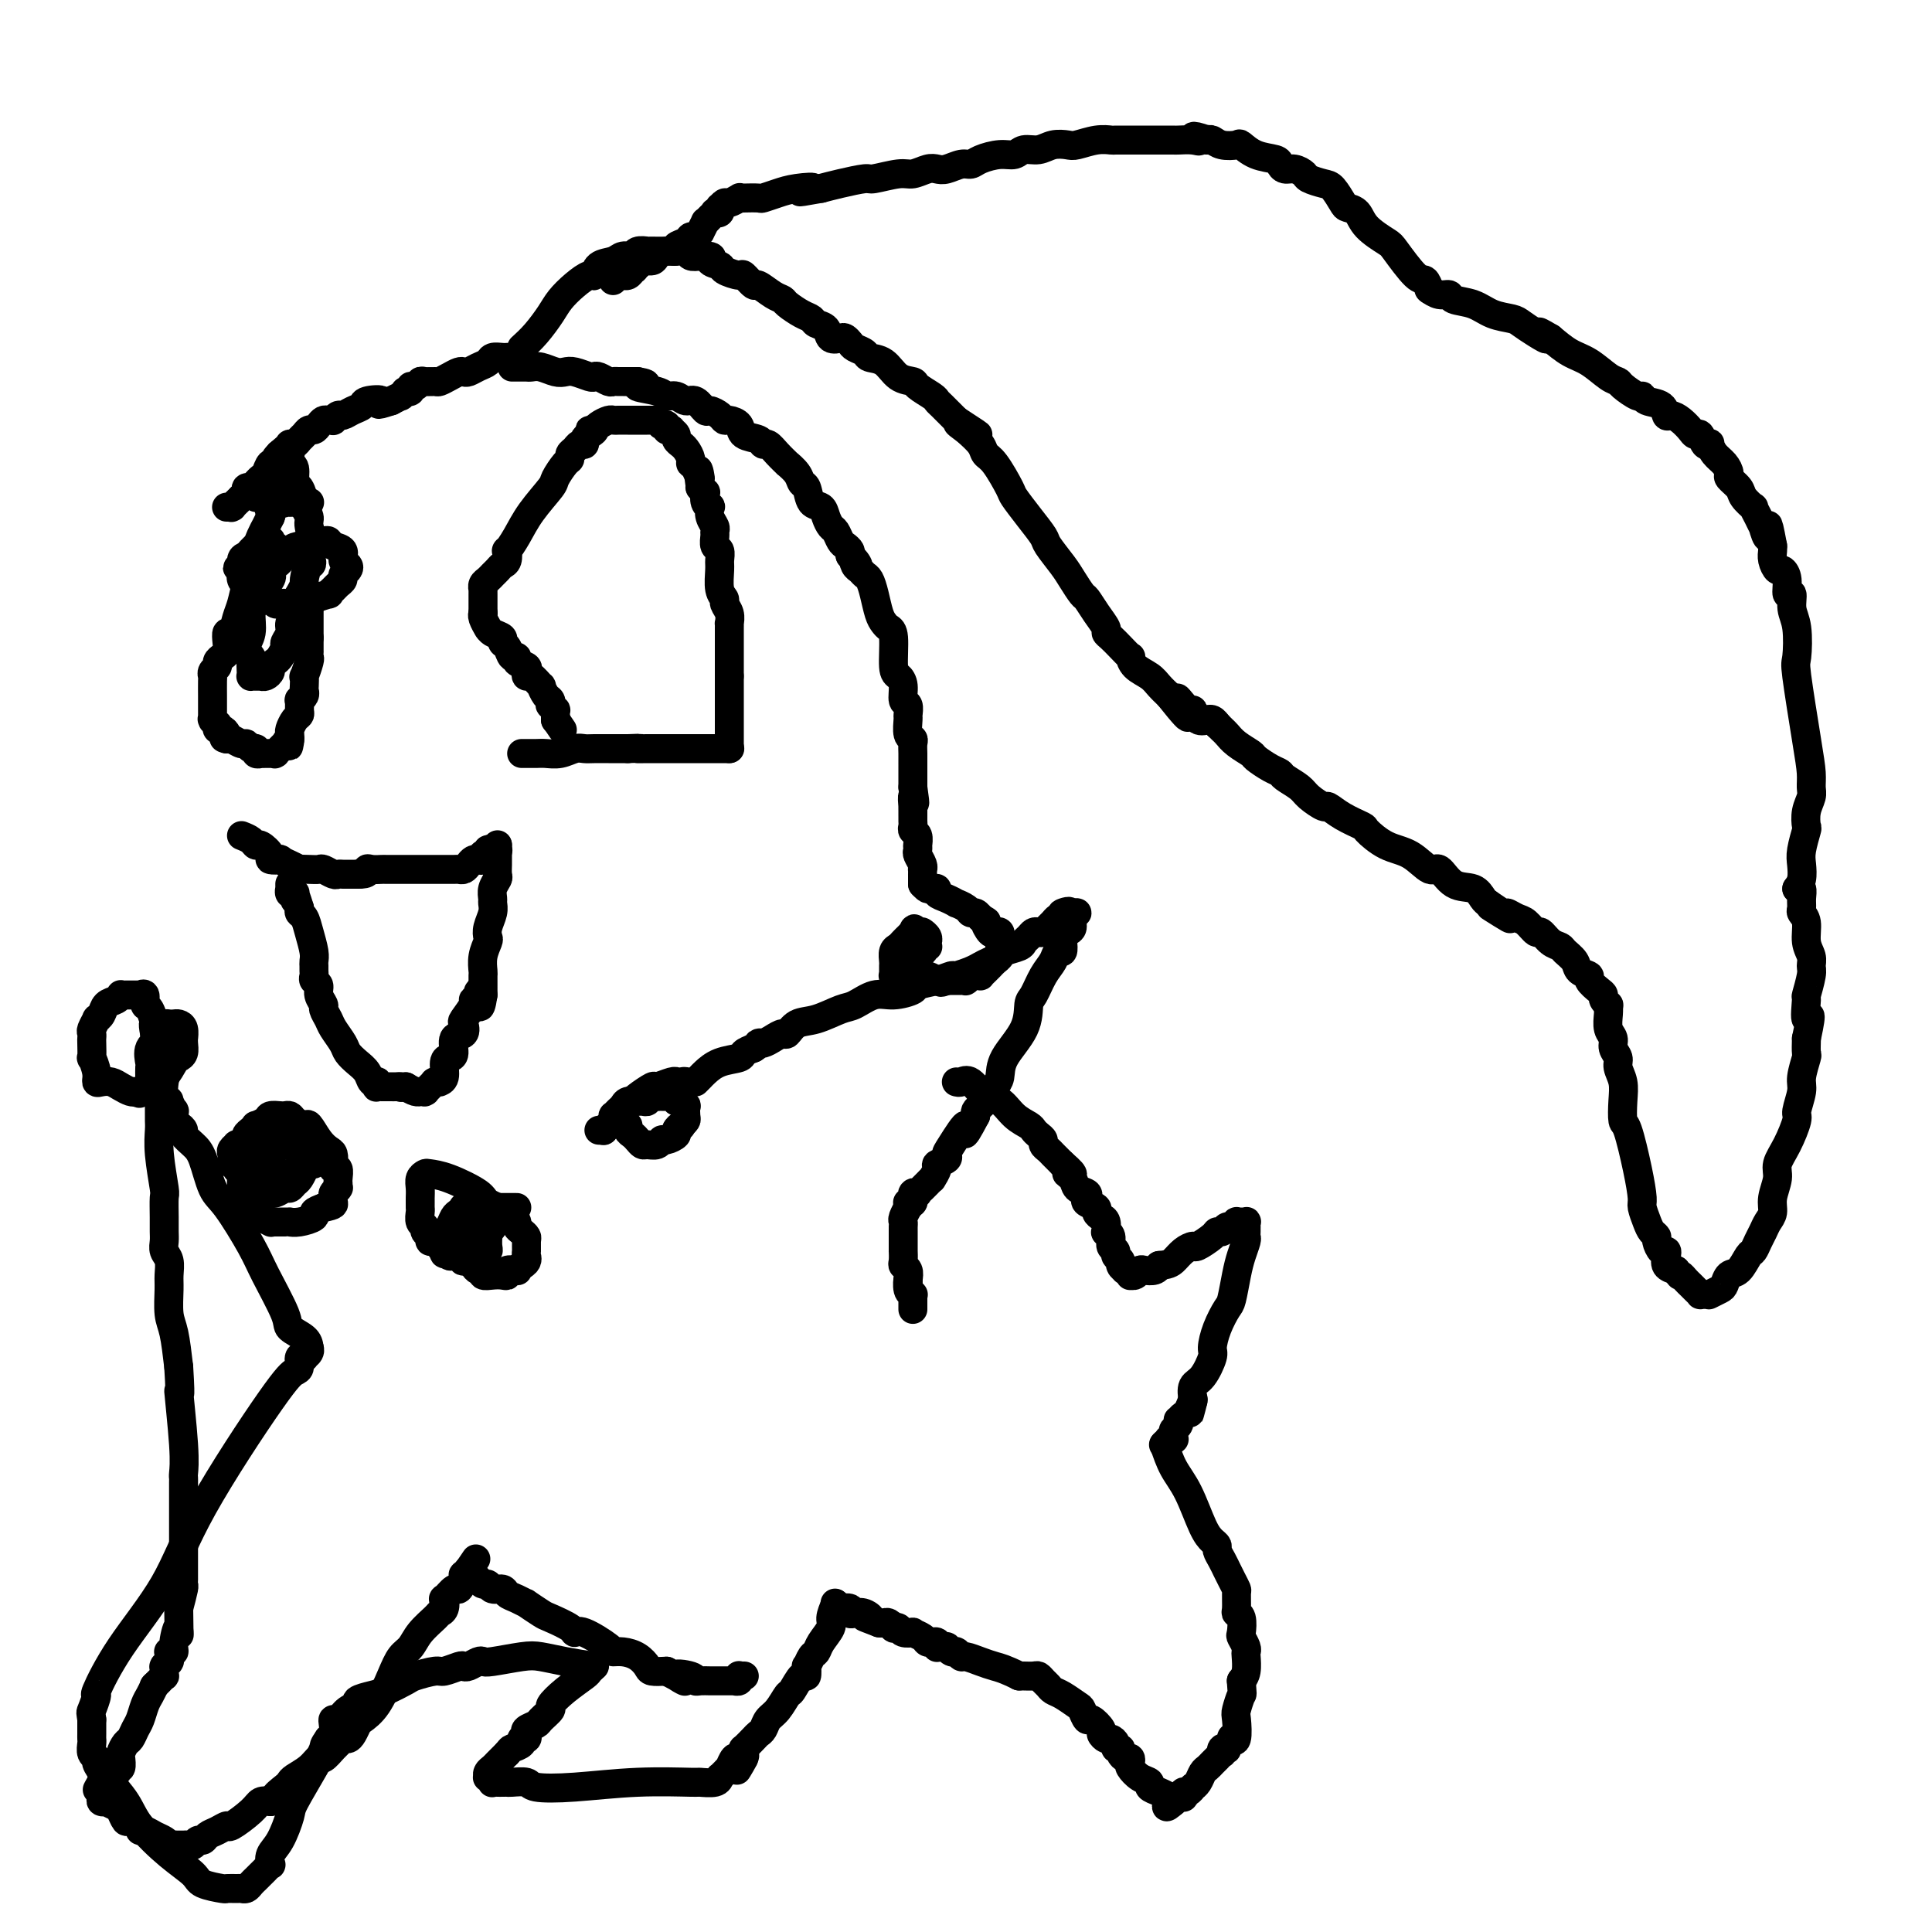 <svg viewBox='0 0 400 400' version='1.1' xmlns='http://www.w3.org/2000/svg' xmlns:xlink='http://www.w3.org/1999/xlink'><g fill='none' stroke='#000000' stroke-width='6' stroke-linecap='round' stroke-linejoin='round'><path d='M108,72c0.971,-0.886 1.941,-1.772 3,-3c1.059,-1.228 2.206,-2.796 3,-4c0.794,-1.204 1.233,-2.042 2,-3c0.767,-0.958 1.861,-2.035 3,-3c1.139,-0.965 2.321,-1.818 3,-2c0.679,-0.182 0.854,0.306 1,0c0.146,-0.306 0.261,-1.406 1,-2c0.739,-0.594 2.101,-0.681 3,-1c0.899,-0.319 1.335,-0.870 2,-1c0.665,-0.130 1.558,0.161 2,0c0.442,-0.161 0.432,-0.775 1,-1c0.568,-0.225 1.715,-0.060 2,0c0.285,0.060 -0.292,0.016 0,0c0.292,-0.016 1.453,-0.004 2,0c0.547,0.004 0.479,0.000 1,0c0.521,-0.000 1.630,0.004 2,0c0.370,-0.004 -0.000,-0.015 0,0c0.000,0.015 0.371,0.056 1,0c0.629,-0.056 1.515,-0.207 2,0c0.485,0.207 0.567,0.774 1,1c0.433,0.226 1.216,0.113 2,0'/><path d='M145,53c3.584,-0.132 2.044,0.537 2,1c-0.044,0.463 1.407,0.721 2,1c0.593,0.279 0.328,0.581 1,1c0.672,0.419 2.280,0.956 3,1c0.720,0.044 0.550,-0.405 1,0c0.450,0.405 1.519,1.666 2,2c0.481,0.334 0.373,-0.257 1,0c0.627,0.257 1.989,1.364 3,2c1.011,0.636 1.670,0.801 2,1c0.330,0.199 0.330,0.433 1,1c0.670,0.567 2.010,1.466 3,2c0.990,0.534 1.631,0.704 2,1c0.369,0.296 0.466,0.720 1,1c0.534,0.280 1.505,0.418 2,1c0.495,0.582 0.513,1.609 1,2c0.487,0.391 1.444,0.146 2,0c0.556,-0.146 0.711,-0.193 1,0c0.289,0.193 0.714,0.627 1,1c0.286,0.373 0.435,0.685 1,1c0.565,0.315 1.546,0.634 2,1c0.454,0.366 0.382,0.780 1,1c0.618,0.220 1.927,0.248 3,1c1.073,0.752 1.909,2.229 3,3c1.091,0.771 2.438,0.835 3,1c0.562,0.165 0.339,0.429 1,1c0.661,0.571 2.205,1.449 3,2c0.795,0.551 0.840,0.775 1,1c0.160,0.225 0.435,0.452 1,1c0.565,0.548 1.421,1.417 2,2c0.579,0.583 0.880,0.881 1,1c0.120,0.119 0.060,0.060 0,0'/><path d='M198,87c8.369,5.429 2.792,2.000 1,1c-1.792,-1.000 0.202,0.429 1,1c0.798,0.571 0.399,0.286 0,0'/><path d='M200,89c1.192,1.064 2.384,2.128 3,3c0.616,0.872 0.657,1.551 1,2c0.343,0.449 0.989,0.666 2,2c1.011,1.334 2.387,3.783 3,5c0.613,1.217 0.461,1.200 1,2c0.539,0.800 1.768,2.415 3,4c1.232,1.585 2.467,3.139 3,4c0.533,0.861 0.366,1.027 1,2c0.634,0.973 2.070,2.753 3,4c0.930,1.247 1.353,1.963 2,3c0.647,1.037 1.518,2.397 2,3c0.482,0.603 0.576,0.451 1,1c0.424,0.549 1.177,1.799 2,3c0.823,1.201 1.717,2.354 2,3c0.283,0.646 -0.044,0.784 0,1c0.044,0.216 0.458,0.509 1,1c0.542,0.491 1.213,1.181 2,2c0.787,0.819 1.691,1.766 2,2c0.309,0.234 0.022,-0.247 0,0c-0.022,0.247 0.221,1.221 1,2c0.779,0.779 2.094,1.364 3,2c0.906,0.636 1.402,1.325 2,2c0.598,0.675 1.299,1.338 2,2'/><path d='M242,144c6.843,8.605 2.952,2.617 2,1c-0.952,-1.617 1.037,1.136 2,2c0.963,0.864 0.902,-0.162 1,0c0.098,0.162 0.356,1.511 1,2c0.644,0.489 1.675,0.117 2,0c0.325,-0.117 -0.057,0.020 0,0c0.057,-0.020 0.554,-0.198 1,0c0.446,0.198 0.842,0.771 1,1c0.158,0.229 0.079,0.115 0,0'/><path d='M252,150c0.346,0.355 0.693,0.710 1,1c0.307,0.290 0.575,0.515 1,1c0.425,0.485 1.007,1.229 2,2c0.993,0.771 2.397,1.568 3,2c0.603,0.432 0.406,0.500 1,1c0.594,0.500 1.978,1.432 3,2c1.022,0.568 1.682,0.773 2,1c0.318,0.227 0.293,0.476 1,1c0.707,0.524 2.144,1.323 3,2c0.856,0.677 1.130,1.232 2,2c0.870,0.768 2.335,1.748 3,2c0.665,0.252 0.529,-0.224 1,0c0.471,0.224 1.549,1.146 3,2c1.451,0.854 3.274,1.638 4,2c0.726,0.362 0.354,0.300 1,1c0.646,0.700 2.310,2.160 4,3c1.690,0.840 3.405,1.061 5,2c1.595,0.939 3.071,2.598 4,3c0.929,0.402 1.310,-0.453 2,0c0.690,0.453 1.690,2.214 3,3c1.310,0.786 2.930,0.596 4,1c1.070,0.404 1.592,1.401 2,2c0.408,0.599 0.704,0.799 1,1'/><path d='M308,187c8.778,5.886 2.722,2.101 1,1c-1.722,-1.101 0.890,0.484 2,1c1.110,0.516 0.716,-0.035 1,0c0.284,0.035 1.245,0.657 2,1c0.755,0.343 1.306,0.407 2,1c0.694,0.593 1.533,1.716 2,2c0.467,0.284 0.563,-0.272 1,0c0.437,0.272 1.215,1.372 2,2c0.785,0.628 1.577,0.784 2,1c0.423,0.216 0.476,0.491 1,1c0.524,0.509 1.520,1.254 2,2c0.480,0.746 0.444,1.495 1,2c0.556,0.505 1.703,0.765 2,1c0.297,0.235 -0.256,0.445 0,1c0.256,0.555 1.323,1.455 2,2c0.677,0.545 0.966,0.734 1,1c0.034,0.266 -0.187,0.607 0,1c0.187,0.393 0.781,0.837 1,1c0.219,0.163 0.063,0.047 0,0c-0.063,-0.047 -0.031,-0.023 0,0'/><path d='M333,208c0.033,0.554 0.065,1.107 0,2c-0.065,0.893 -0.229,2.125 0,3c0.229,0.875 0.850,1.391 1,2c0.150,0.609 -0.170,1.309 0,2c0.170,0.691 0.830,1.373 1,2c0.170,0.627 -0.148,1.198 0,2c0.148,0.802 0.764,1.833 1,3c0.236,1.167 0.092,2.470 0,4c-0.092,1.530 -0.130,3.287 0,4c0.130,0.713 0.430,0.383 1,2c0.570,1.617 1.409,5.182 2,8c0.591,2.818 0.933,4.888 1,6c0.067,1.112 -0.140,1.266 0,2c0.140,0.734 0.629,2.047 1,3c0.371,0.953 0.625,1.547 1,2c0.375,0.453 0.871,0.764 1,1c0.129,0.236 -0.111,0.396 0,1c0.111,0.604 0.571,1.654 1,2c0.429,0.346 0.826,-0.010 1,0c0.174,0.010 0.124,0.387 0,1c-0.124,0.613 -0.321,1.461 0,2c0.321,0.539 1.161,0.770 2,1'/><path d='M347,263c1.107,1.726 0.875,1.041 1,1c0.125,-0.041 0.607,0.564 1,1c0.393,0.436 0.697,0.705 1,1c0.303,0.295 0.607,0.615 1,1c0.393,0.385 0.876,0.835 1,1c0.124,0.165 -0.112,0.045 0,0c0.112,-0.045 0.573,-0.015 1,0c0.427,0.015 0.822,0.016 1,0c0.178,-0.016 0.141,-0.050 0,0c-0.141,0.050 -0.386,0.184 0,0c0.386,-0.184 1.402,-0.687 2,-1c0.598,-0.313 0.776,-0.436 1,-1c0.224,-0.564 0.494,-1.569 1,-2c0.506,-0.431 1.249,-0.289 2,-1c0.751,-0.711 1.510,-2.273 2,-3c0.490,-0.727 0.710,-0.617 1,-1c0.290,-0.383 0.651,-1.259 1,-2c0.349,-0.741 0.686,-1.346 1,-2c0.314,-0.654 0.604,-1.357 1,-2c0.396,-0.643 0.896,-1.226 1,-2c0.104,-0.774 -0.189,-1.738 0,-3c0.189,-1.262 0.858,-2.822 1,-4c0.142,-1.178 -0.245,-1.975 0,-3c0.245,-1.025 1.122,-2.278 2,-4c0.878,-1.722 1.756,-3.912 2,-5c0.244,-1.088 -0.145,-1.074 0,-2c0.145,-0.926 0.823,-2.792 1,-4c0.177,-1.208 -0.149,-1.757 0,-3c0.149,-1.243 0.771,-3.181 1,-4c0.229,-0.819 0.065,-0.520 0,-1c-0.065,-0.480 -0.033,-1.740 0,-3'/><path d='M374,215c1.543,-7.161 0.399,-4.065 0,-4c-0.399,0.065 -0.053,-2.902 0,-4c0.053,-1.098 -0.186,-0.326 0,-1c0.186,-0.674 0.797,-2.793 1,-4c0.203,-1.207 -0.002,-1.504 0,-2c0.002,-0.496 0.211,-1.193 0,-2c-0.211,-0.807 -0.841,-1.724 -1,-3c-0.159,-1.276 0.155,-2.910 0,-4c-0.155,-1.090 -0.777,-1.637 -1,-2c-0.223,-0.363 -0.046,-0.542 0,-1c0.046,-0.458 -0.039,-1.195 0,-2c0.039,-0.805 0.203,-1.678 0,-2c-0.203,-0.322 -0.772,-0.092 -1,0c-0.228,0.092 -0.114,0.046 0,0'/><path d='M372,184c0.415,-0.565 0.829,-1.130 1,-2c0.171,-0.870 0.097,-2.046 0,-3c-0.097,-0.954 -0.218,-1.687 0,-3c0.218,-1.313 0.776,-3.205 1,-4c0.224,-0.795 0.113,-0.494 0,-1c-0.113,-0.506 -0.228,-1.820 0,-3c0.228,-1.180 0.800,-2.225 1,-3c0.200,-0.775 0.029,-1.278 0,-2c-0.029,-0.722 0.084,-1.663 0,-3c-0.084,-1.337 -0.366,-3.070 -1,-7c-0.634,-3.930 -1.619,-10.056 -2,-13c-0.381,-2.944 -0.159,-2.706 0,-4c0.159,-1.294 0.254,-4.121 0,-6c-0.254,-1.879 -0.856,-2.809 -1,-4c-0.144,-1.191 0.169,-2.643 0,-3c-0.169,-0.357 -0.820,0.382 -1,0c-0.180,-0.382 0.109,-1.885 0,-3c-0.109,-1.115 -0.618,-1.844 -1,-2c-0.382,-0.156 -0.638,0.259 -1,0c-0.362,-0.259 -0.829,-1.193 -1,-2c-0.171,-0.807 -0.046,-1.486 0,-2c0.046,-0.514 0.013,-0.861 0,-1c-0.013,-0.139 -0.007,-0.069 0,0'/><path d='M367,113c-1.400,-7.596 -0.901,-3.087 -1,-2c-0.099,1.087 -0.795,-1.248 -1,-2c-0.205,-0.752 0.082,0.080 0,0c-0.082,-0.080 -0.531,-1.071 -1,-2c-0.469,-0.929 -0.956,-1.797 -1,-2c-0.044,-0.203 0.357,0.259 0,0c-0.357,-0.259 -1.471,-1.238 -2,-2c-0.529,-0.762 -0.474,-1.306 -1,-2c-0.526,-0.694 -1.633,-1.538 -2,-2c-0.367,-0.462 0.008,-0.541 0,-1c-0.008,-0.459 -0.397,-1.298 -1,-2c-0.603,-0.702 -1.418,-1.268 -2,-2c-0.582,-0.732 -0.930,-1.632 -1,-2c-0.070,-0.368 0.137,-0.206 0,0c-0.137,0.206 -0.617,0.455 -1,0c-0.383,-0.455 -0.670,-1.615 -1,-2c-0.330,-0.385 -0.705,0.004 -1,0c-0.295,-0.004 -0.511,-0.400 -1,-1c-0.489,-0.600 -1.252,-1.403 -2,-2c-0.748,-0.597 -1.482,-0.987 -2,-1c-0.518,-0.013 -0.819,0.352 -1,0c-0.181,-0.352 -0.241,-1.421 -1,-2c-0.759,-0.579 -2.216,-0.666 -3,-1c-0.784,-0.334 -0.894,-0.914 -1,-1c-0.106,-0.086 -0.208,0.321 -1,0c-0.792,-0.321 -2.273,-1.369 -3,-2c-0.727,-0.631 -0.700,-0.843 -1,-1c-0.300,-0.157 -0.926,-0.259 -2,-1c-1.074,-0.741 -2.597,-2.123 -4,-3c-1.403,-0.877 -2.687,-1.251 -4,-2c-1.313,-0.749 -2.657,-1.875 -4,-3'/><path d='M321,70c-4.326,-2.598 -1.640,-0.593 -1,0c0.640,0.593 -0.764,-0.226 -2,-1c-1.236,-0.774 -2.303,-1.502 -3,-2c-0.697,-0.498 -1.022,-0.764 -2,-1c-0.978,-0.236 -2.607,-0.440 -4,-1c-1.393,-0.560 -2.549,-1.474 -4,-2c-1.451,-0.526 -3.198,-0.663 -4,-1c-0.802,-0.337 -0.658,-0.874 -1,-1c-0.342,-0.126 -1.169,0.158 -2,0c-0.831,-0.158 -1.666,-0.760 -2,-1c-0.334,-0.240 -0.167,-0.120 0,0'/><path d='M296,60c-0.309,-0.872 -0.618,-1.745 -1,-2c-0.382,-0.255 -0.836,0.107 -2,-1c-1.164,-1.107 -3.037,-3.684 -4,-5c-0.963,-1.316 -1.017,-1.373 -2,-2c-0.983,-0.627 -2.897,-1.825 -4,-3c-1.103,-1.175 -1.396,-2.328 -2,-3c-0.604,-0.672 -1.517,-0.863 -2,-1c-0.483,-0.137 -0.534,-0.222 -1,-1c-0.466,-0.778 -1.346,-2.251 -2,-3c-0.654,-0.749 -1.082,-0.774 -2,-1c-0.918,-0.226 -2.327,-0.652 -3,-1c-0.673,-0.348 -0.612,-0.618 -1,-1c-0.388,-0.382 -1.226,-0.875 -2,-1c-0.774,-0.125 -1.482,0.117 -2,0c-0.518,-0.117 -0.844,-0.592 -1,-1c-0.156,-0.408 -0.142,-0.749 -1,-1c-0.858,-0.251 -2.587,-0.411 -4,-1c-1.413,-0.589 -2.511,-1.608 -3,-2c-0.489,-0.392 -0.368,-0.157 -1,0c-0.632,0.157 -2.016,0.234 -3,0c-0.984,-0.234 -1.567,-0.781 -2,-1c-0.433,-0.219 -0.717,-0.109 -1,0'/><path d='M250,29c-4.460,-1.547 -2.611,-0.415 -2,0c0.611,0.415 -0.015,0.111 -1,0c-0.985,-0.111 -2.329,-0.030 -3,0c-0.671,0.030 -0.671,0.008 -1,0c-0.329,-0.008 -0.989,-0.002 -2,0c-1.011,0.002 -2.373,0.000 -3,0c-0.627,-0.000 -0.520,0.000 -1,0c-0.480,-0.000 -1.548,-0.001 -2,0c-0.452,0.001 -0.289,0.004 -1,0c-0.711,-0.004 -2.297,-0.015 -3,0c-0.703,0.015 -0.523,0.055 -1,0c-0.477,-0.055 -1.611,-0.207 -3,0c-1.389,0.207 -3.033,0.772 -4,1c-0.967,0.228 -1.256,0.118 -2,0c-0.744,-0.118 -1.944,-0.242 -3,0c-1.056,0.242 -1.967,0.852 -3,1c-1.033,0.148 -2.188,-0.167 -3,0c-0.812,0.167 -1.280,0.814 -2,1c-0.720,0.186 -1.691,-0.090 -3,0c-1.309,0.090 -2.956,0.546 -4,1c-1.044,0.454 -1.486,0.905 -2,1c-0.514,0.095 -1.100,-0.167 -2,0c-0.900,0.167 -2.114,0.762 -3,1c-0.886,0.238 -1.442,0.120 -2,0c-0.558,-0.120 -1.116,-0.243 -2,0c-0.884,0.243 -2.095,0.853 -3,1c-0.905,0.147 -1.505,-0.168 -3,0c-1.495,0.168 -3.885,0.818 -5,1c-1.115,0.182 -0.954,-0.105 -2,0c-1.046,0.105 -3.299,0.601 -5,1c-1.701,0.399 -2.851,0.699 -4,1'/><path d='M170,39c-7.749,1.404 -3.121,0.415 -2,0c1.121,-0.415 -1.265,-0.255 -3,0c-1.735,0.255 -2.819,0.604 -4,1c-1.181,0.396 -2.458,0.837 -3,1c-0.542,0.163 -0.348,0.048 -1,0c-0.652,-0.048 -2.149,-0.028 -3,0c-0.851,0.028 -1.055,0.064 -1,0c0.055,-0.064 0.369,-0.227 0,0c-0.369,0.227 -1.420,0.844 -2,1c-0.580,0.156 -0.690,-0.151 -1,0c-0.310,0.151 -0.819,0.759 -1,1c-0.181,0.241 -0.034,0.117 0,0c0.034,-0.117 -0.046,-0.225 0,0c0.046,0.225 0.219,0.783 0,1c-0.219,0.217 -0.828,0.095 -1,0c-0.172,-0.095 0.094,-0.161 0,0c-0.094,0.161 -0.546,0.550 -1,1c-0.454,0.450 -0.909,0.962 -1,1c-0.091,0.038 0.183,-0.397 0,0c-0.183,0.397 -0.821,1.626 -1,2c-0.179,0.374 0.102,-0.107 0,0c-0.102,0.107 -0.586,0.803 -1,1c-0.414,0.197 -0.758,-0.106 -1,0c-0.242,0.106 -0.384,0.619 -1,1c-0.616,0.381 -1.708,0.628 -2,1c-0.292,0.372 0.216,0.870 0,1c-0.216,0.130 -1.157,-0.106 -2,0c-0.843,0.106 -1.587,0.554 -2,1c-0.413,0.446 -0.496,0.889 -1,1c-0.504,0.111 -1.430,-0.111 -2,0c-0.570,0.111 -0.785,0.556 -1,1'/><path d='M132,55c-3.177,2.254 -1.621,1.389 -1,1c0.621,-0.389 0.307,-0.301 0,0c-0.307,0.301 -0.608,0.817 -1,1c-0.392,0.183 -0.876,0.035 -1,0c-0.124,-0.035 0.110,0.043 0,0c-0.110,-0.043 -0.566,-0.207 -1,0c-0.434,0.207 -0.848,0.787 -1,1c-0.152,0.213 -0.044,0.061 0,0c0.044,-0.061 0.022,-0.030 0,0'/><path d='M107,74c-0.861,0.002 -1.721,0.003 -2,0c-0.279,-0.003 0.025,-0.012 0,0c-0.025,0.012 -0.377,0.045 -1,0c-0.623,-0.045 -1.515,-0.170 -2,0c-0.485,0.170 -0.563,0.633 -1,1c-0.437,0.367 -1.233,0.637 -2,1c-0.767,0.363 -1.505,0.819 -2,1c-0.495,0.181 -0.747,0.087 -1,0c-0.253,-0.087 -0.505,-0.167 -1,0c-0.495,0.167 -1.232,0.579 -2,1c-0.768,0.421 -1.568,0.849 -2,1c-0.432,0.151 -0.498,0.025 -1,0c-0.502,-0.025 -1.440,0.050 -2,0c-0.560,-0.050 -0.742,-0.224 -1,0c-0.258,0.224 -0.591,0.845 -1,1c-0.409,0.155 -0.893,-0.156 -1,0c-0.107,0.156 0.163,0.778 0,1c-0.163,0.222 -0.760,0.045 -1,0c-0.240,-0.045 -0.122,0.043 0,0c0.122,-0.043 0.249,-0.218 0,0c-0.249,0.218 -0.875,0.828 -1,1c-0.125,0.172 0.250,-0.094 0,0c-0.250,0.094 -1.125,0.547 -2,1'/><path d='M81,83c-4.303,1.405 -2.060,0.419 -2,0c0.060,-0.419 -2.064,-0.271 -3,0c-0.936,0.271 -0.686,0.665 -1,1c-0.314,0.335 -1.194,0.612 -2,1c-0.806,0.388 -1.540,0.889 -2,1c-0.460,0.111 -0.648,-0.167 -1,0c-0.352,0.167 -0.868,0.780 -1,1c-0.132,0.220 0.119,0.049 0,0c-0.119,-0.049 -0.609,0.025 -1,0c-0.391,-0.025 -0.682,-0.147 -1,0c-0.318,0.147 -0.663,0.564 -1,1c-0.337,0.436 -0.668,0.891 -1,1c-0.332,0.109 -0.667,-0.128 -1,0c-0.333,0.128 -0.663,0.622 -1,1c-0.337,0.378 -0.680,0.639 -1,1c-0.320,0.361 -0.615,0.821 -1,1c-0.385,0.179 -0.859,0.077 -1,0c-0.141,-0.077 0.050,-0.127 0,0c-0.050,0.127 -0.342,0.433 -1,1c-0.658,0.567 -1.682,1.395 -2,2c-0.318,0.605 0.070,0.988 0,1c-0.070,0.012 -0.597,-0.347 -1,0c-0.403,0.347 -0.681,1.400 -1,2c-0.319,0.600 -0.678,0.749 -1,1c-0.322,0.251 -0.607,0.606 -1,1c-0.393,0.394 -0.894,0.827 -1,1c-0.106,0.173 0.181,0.085 0,0c-0.181,-0.085 -0.832,-0.167 -1,0c-0.168,0.167 0.147,0.583 0,1c-0.147,0.417 -0.756,0.833 -1,1c-0.244,0.167 -0.122,0.083 0,0'/><path d='M50,103c-2.872,2.718 -1.553,1.513 -1,1c0.553,-0.513 0.341,-0.334 0,0c-0.341,0.334 -0.809,0.821 -1,1c-0.191,0.179 -0.104,0.048 0,0c0.104,-0.048 0.224,-0.013 0,0c-0.224,0.013 -0.791,0.003 -1,0c-0.209,-0.003 -0.060,-0.001 0,0c0.060,0.001 0.030,0.000 0,0'/><path d='M52,102c0.331,0.422 0.662,0.844 1,1c0.338,0.156 0.682,0.045 1,0c0.318,-0.045 0.610,-0.026 1,0c0.390,0.026 0.878,0.059 1,0c0.122,-0.059 -0.121,-0.208 0,0c0.121,0.208 0.606,0.774 1,1c0.394,0.226 0.697,0.113 1,0'/><path d='M58,104c1.089,0.309 0.813,0.083 1,0c0.187,-0.083 0.837,-0.022 1,0c0.163,0.022 -0.163,0.006 0,0c0.163,-0.006 0.813,-0.002 1,0c0.187,0.002 -0.090,0.000 0,0c0.090,-0.000 0.546,-0.000 1,0c0.454,0.000 0.906,0.000 1,0c0.094,-0.000 -0.171,-0.000 0,0c0.171,0.000 0.778,0.000 1,0c0.222,-0.000 0.060,-0.000 0,0c-0.060,0.000 -0.017,0.000 0,0c0.017,-0.000 0.009,-0.000 0,0'/><path d='M64,126c0.000,0.446 0.000,0.893 0,1c0.000,0.107 0.000,-0.125 0,0c0.000,0.125 0.000,0.608 0,1c0.000,0.392 0.000,0.694 0,1c0.000,0.306 0.000,0.618 0,1c0.000,0.382 -0.000,0.835 0,1c0.000,0.165 0.000,0.043 0,0c0.000,-0.043 0.000,-0.008 0,0c0.000,0.008 0.000,-0.012 0,0c0.000,0.012 -0.000,0.056 0,0c0.000,-0.056 0.000,-0.211 0,0c-0.000,0.211 -0.000,0.789 0,1c0.000,0.211 0.000,0.057 0,0c-0.000,-0.057 -0.000,-0.016 0,0c0.000,0.016 0.000,0.008 0,0'/><path d='M64,132c0.000,0.945 0.000,0.306 0,0c-0.000,-0.306 -0.000,-0.279 0,0c0.000,0.279 0.000,0.811 0,1c-0.000,0.189 -0.000,0.037 0,0c0.000,-0.037 0.000,0.043 0,0c-0.000,-0.043 -0.000,-0.209 0,0c0.000,0.209 0.000,0.792 0,1c-0.000,0.208 -0.000,0.042 0,0c0.000,-0.042 0.000,0.040 0,0c-0.000,-0.040 -0.000,-0.203 0,0c0.000,0.203 0.001,0.773 0,1c-0.001,0.227 -0.004,0.111 0,0c0.004,-0.111 0.015,-0.217 0,0c-0.015,0.217 -0.057,0.759 0,1c0.057,0.241 0.211,0.183 0,1c-0.211,0.817 -0.788,2.509 -1,3c-0.212,0.491 -0.061,-0.218 0,0c0.061,0.218 0.030,1.363 0,2c-0.030,0.637 -0.061,0.766 0,1c0.061,0.234 0.213,0.574 0,1c-0.213,0.426 -0.792,0.939 -1,1c-0.208,0.061 -0.045,-0.331 0,0c0.045,0.331 -0.026,1.384 0,2c0.026,0.616 0.151,0.796 0,1c-0.151,0.204 -0.576,0.433 -1,1c-0.424,0.567 -0.846,1.472 -1,2c-0.154,0.528 -0.041,0.677 0,1c0.041,0.323 0.011,0.818 0,1c-0.011,0.182 -0.003,0.049 0,0c0.003,-0.049 0.001,-0.014 0,0c-0.001,0.014 -0.000,0.007 0,0'/><path d='M60,153c-0.558,3.188 0.048,0.657 0,0c-0.048,-0.657 -0.749,0.560 -1,1c-0.251,0.440 -0.053,0.104 0,0c0.053,-0.104 -0.039,0.025 0,0c0.039,-0.025 0.208,-0.204 0,0c-0.208,0.204 -0.791,0.790 -1,1c-0.209,0.210 -0.042,0.042 0,0c0.042,-0.042 -0.042,0.041 0,0c0.042,-0.041 0.208,-0.207 0,0c-0.208,0.207 -0.792,0.788 -1,1c-0.208,0.212 -0.042,0.057 0,0c0.042,-0.057 -0.041,-0.015 0,0c0.041,0.015 0.207,0.004 0,0c-0.207,-0.004 -0.788,-0.001 -1,0c-0.212,0.001 -0.056,0.000 0,0c0.056,-0.000 0.011,-0.000 0,0c-0.011,0.000 0.011,0.000 0,0c-0.011,-0.000 -0.054,-0.000 0,0c0.054,0.000 0.207,0.000 0,0c-0.207,-0.000 -0.772,-0.000 -1,0c-0.228,0.000 -0.118,0.001 0,0c0.118,-0.001 0.243,-0.004 0,0c-0.243,0.004 -0.852,0.016 -1,0c-0.148,-0.016 0.167,-0.061 0,0c-0.167,0.061 -0.817,0.228 -1,0c-0.183,-0.228 0.102,-0.849 0,-1c-0.102,-0.151 -0.591,0.170 -1,0c-0.409,-0.170 -0.739,-0.829 -1,-1c-0.261,-0.171 -0.455,0.146 -1,0c-0.545,-0.146 -1.441,-0.756 -2,-1c-0.559,-0.244 -0.779,-0.122 -1,0'/><path d='M47,153c-1.250,-0.421 -0.374,0.027 0,0c0.374,-0.027 0.245,-0.528 0,-1c-0.245,-0.472 -0.605,-0.915 -1,-1c-0.395,-0.085 -0.824,0.187 -1,0c-0.176,-0.187 -0.100,-0.833 0,-1c0.100,-0.167 0.223,0.146 0,0c-0.223,-0.146 -0.792,-0.750 -1,-1c-0.208,-0.250 -0.056,-0.145 0,0c0.056,0.145 0.015,0.330 0,0c-0.015,-0.330 -0.004,-1.173 0,-2c0.004,-0.827 -0.000,-1.636 0,-2c0.000,-0.364 0.004,-0.283 0,-1c-0.004,-0.717 -0.016,-2.234 0,-3c0.016,-0.766 0.060,-0.783 0,-1c-0.060,-0.217 -0.222,-0.635 0,-1c0.222,-0.365 0.830,-0.678 1,-1c0.170,-0.322 -0.099,-0.655 0,-1c0.099,-0.345 0.565,-0.703 1,-1c0.435,-0.297 0.837,-0.534 1,-1c0.163,-0.466 0.085,-1.162 0,-2c-0.085,-0.838 -0.177,-1.817 0,-2c0.177,-0.183 0.625,0.430 1,0c0.375,-0.430 0.678,-1.904 1,-3c0.322,-1.096 0.663,-1.816 1,-3c0.337,-1.184 0.669,-2.833 1,-4c0.331,-1.167 0.662,-1.852 1,-3c0.338,-1.148 0.682,-2.758 1,-4c0.318,-1.242 0.611,-2.116 1,-3c0.389,-0.884 0.874,-1.776 1,-2c0.126,-0.224 -0.107,0.222 0,0c0.107,-0.222 0.553,-1.111 1,-2'/><path d='M56,107c1.856,-5.727 0.498,-3.045 0,-2c-0.498,1.045 -0.134,0.453 0,0c0.134,-0.453 0.040,-0.768 0,-1c-0.040,-0.232 -0.025,-0.380 0,-1c0.025,-0.620 0.059,-1.711 0,-2c-0.059,-0.289 -0.213,0.225 0,0c0.213,-0.225 0.793,-1.188 1,-2c0.207,-0.812 0.041,-1.472 0,-2c-0.041,-0.528 0.041,-0.925 0,-1c-0.041,-0.075 -0.207,0.172 0,0c0.207,-0.172 0.787,-0.764 1,-1c0.213,-0.236 0.061,-0.116 0,0c-0.061,0.116 -0.030,0.227 0,0c0.030,-0.227 0.060,-0.793 0,-1c-0.060,-0.207 -0.208,-0.055 0,0c0.208,0.055 0.774,0.014 1,0c0.226,-0.014 0.113,-0.001 0,0c-0.113,0.001 -0.228,-0.010 0,0c0.228,0.010 0.797,0.042 1,0c0.203,-0.042 0.040,-0.158 0,0c-0.040,0.158 0.045,0.589 0,1c-0.045,0.411 -0.218,0.800 0,1c0.218,0.200 0.828,0.209 1,1c0.172,0.791 -0.093,2.362 0,3c0.093,0.638 0.546,0.343 1,1c0.454,0.657 0.911,2.267 1,3c0.089,0.733 -0.189,0.589 0,1c0.189,0.411 0.844,1.378 1,2c0.156,0.622 -0.189,0.898 0,2c0.189,1.102 0.911,3.029 1,4c0.089,0.971 -0.456,0.985 -1,1'/><path d='M64,114c0.992,3.601 0.472,2.603 0,3c-0.472,0.397 -0.896,2.189 -1,3c-0.104,0.811 0.112,0.640 0,1c-0.112,0.360 -0.551,1.251 -1,2c-0.449,0.749 -0.909,1.356 -1,2c-0.091,0.644 0.187,1.323 0,2c-0.187,0.677 -0.838,1.351 -1,2c-0.162,0.649 0.164,1.273 0,2c-0.164,0.727 -0.818,1.557 -1,2c-0.182,0.443 0.110,0.500 0,1c-0.110,0.500 -0.621,1.444 -1,2c-0.379,0.556 -0.627,0.723 -1,1c-0.373,0.277 -0.871,0.663 -1,1c-0.129,0.337 0.110,0.626 0,1c-0.110,0.374 -0.568,0.832 -1,1c-0.432,0.168 -0.837,0.045 -1,0c-0.163,-0.045 -0.082,-0.011 0,0c0.082,0.011 0.166,0.001 0,0c-0.166,-0.001 -0.581,0.007 -1,0c-0.419,-0.007 -0.843,-0.029 -1,0c-0.157,0.029 -0.047,0.107 0,0c0.047,-0.107 0.031,-0.401 0,-1c-0.031,-0.599 -0.076,-1.505 0,-2c0.076,-0.495 0.272,-0.580 0,-1c-0.272,-0.420 -1.013,-1.175 -1,-2c0.013,-0.825 0.782,-1.720 1,-3c0.218,-1.280 -0.113,-2.945 0,-4c0.113,-1.055 0.669,-1.499 1,-2c0.331,-0.501 0.435,-1.058 1,-2c0.565,-0.942 1.590,-2.269 2,-3c0.410,-0.731 0.205,-0.865 0,-1'/><path d='M56,119c0.688,-3.532 0.407,-1.860 1,-2c0.593,-0.140 2.060,-2.090 3,-3c0.940,-0.910 1.351,-0.781 2,-1c0.649,-0.219 1.534,-0.788 2,-1c0.466,-0.212 0.511,-0.069 1,0c0.489,0.069 1.423,0.064 2,0c0.577,-0.064 0.799,-0.186 1,0c0.201,0.186 0.381,0.680 1,1c0.619,0.320 1.679,0.467 2,1c0.321,0.533 -0.095,1.452 0,2c0.095,0.548 0.702,0.724 1,1c0.298,0.276 0.288,0.651 0,1c-0.288,0.349 -0.852,0.672 -1,1c-0.148,0.328 0.121,0.661 0,1c-0.121,0.339 -0.631,0.682 -1,1c-0.369,0.318 -0.598,0.610 -1,1c-0.402,0.390 -0.976,0.879 -1,1c-0.024,0.121 0.502,-0.124 0,0c-0.502,0.124 -2.032,0.618 -3,1c-0.968,0.382 -1.372,0.652 -2,1c-0.628,0.348 -1.478,0.774 -2,1c-0.522,0.226 -0.715,0.254 -1,0c-0.285,-0.254 -0.661,-0.789 -1,-1c-0.339,-0.211 -0.640,-0.098 -1,0c-0.360,0.098 -0.779,0.181 -1,0c-0.221,-0.181 -0.245,-0.625 -1,-1c-0.755,-0.375 -2.241,-0.681 -3,-1c-0.759,-0.319 -0.791,-0.653 -1,-1c-0.209,-0.347 -0.595,-0.709 -1,-1c-0.405,-0.291 -0.830,-0.512 -1,-1c-0.170,-0.488 -0.085,-1.244 0,-2'/><path d='M50,118c-1.689,-1.129 -0.411,0.049 0,0c0.411,-0.049 -0.044,-1.323 0,-2c0.044,-0.677 0.589,-0.756 1,-1c0.411,-0.244 0.688,-0.654 1,-1c0.312,-0.346 0.658,-0.630 1,-1c0.342,-0.370 0.679,-0.827 1,-1c0.321,-0.173 0.626,-0.061 1,0c0.374,0.061 0.819,0.073 1,0c0.181,-0.073 0.100,-0.231 0,0c-0.100,0.231 -0.219,0.849 0,1c0.219,0.151 0.777,-0.166 1,0c0.223,0.166 0.112,0.815 0,1c-0.112,0.185 -0.225,-0.095 0,0c0.225,0.095 0.789,0.565 1,1c0.211,0.435 0.071,0.834 0,1c-0.071,0.166 -0.072,0.097 0,0c0.072,-0.097 0.215,-0.222 0,0c-0.215,0.222 -0.790,0.791 -1,1c-0.210,0.209 -0.057,0.056 0,0c0.057,-0.056 0.016,-0.016 0,0c-0.016,0.016 -0.008,0.008 0,0'/><path d='M108,156c0.472,0.001 0.944,0.001 1,0c0.056,-0.001 -0.305,-0.004 0,0c0.305,0.004 1.275,0.015 2,0c0.725,-0.015 1.204,-0.057 2,0c0.796,0.057 1.908,0.211 3,0c1.092,-0.211 2.162,-0.789 3,-1c0.838,-0.211 1.442,-0.057 2,0c0.558,0.057 1.069,0.015 2,0c0.931,-0.015 2.280,-0.004 3,0c0.720,0.004 0.809,0.001 1,0c0.191,-0.001 0.483,-0.000 1,0c0.517,0.000 1.258,0.000 2,0'/><path d='M130,155c3.785,-0.155 2.247,-0.041 2,0c-0.247,0.041 0.799,0.011 2,0c1.201,-0.011 2.559,-0.003 4,0c1.441,0.003 2.964,0.001 4,0c1.036,-0.001 1.583,-0.000 2,0c0.417,0.000 0.703,0.000 1,0c0.297,-0.000 0.605,-0.000 1,0c0.395,0.000 0.877,0.000 1,0c0.123,-0.000 -0.112,-0.000 0,0c0.112,0.000 0.569,0.000 1,0c0.431,-0.000 0.834,-0.000 1,0c0.166,0.000 0.096,0.000 0,0c-0.096,-0.000 -0.218,-0.000 0,0c0.218,0.000 0.776,0.000 1,0c0.224,-0.000 0.112,-0.000 0,0c-0.112,0.000 -0.226,0.000 0,0c0.226,-0.000 0.793,-0.000 1,0c0.207,0.000 0.056,0.000 0,0c-0.056,-0.000 -0.016,-0.000 0,0c0.016,0.000 0.008,0.000 0,0'/><path d='M151,155c0.000,-0.287 0.000,-0.574 0,-1c0.000,-0.426 0.000,-0.992 0,-1c0.000,-0.008 0.000,0.541 0,0c0.000,-0.541 -0.000,-2.171 0,-3c0.000,-0.829 0.000,-0.856 0,-1c0.000,-0.144 0.000,-0.405 0,-1c0.000,-0.595 0.000,-1.524 0,-2c0.000,-0.476 -0.000,-0.499 0,-1c0.000,-0.501 0.000,-1.481 0,-2c0.000,-0.519 0.000,-0.577 0,-1c0.000,-0.423 0.000,-1.212 0,-2'/><path d='M151,140c0.000,-2.440 0.000,-1.039 0,-1c-0.000,0.039 -0.000,-1.285 0,-2c0.000,-0.715 0.000,-0.822 0,-1c-0.000,-0.178 -0.000,-0.429 0,-1c0.000,-0.571 0.000,-1.464 0,-2c-0.000,-0.536 -0.000,-0.717 0,-1c0.000,-0.283 0.001,-0.670 0,-1c-0.001,-0.330 -0.004,-0.603 0,-1c0.004,-0.397 0.016,-0.918 0,-1c-0.016,-0.082 -0.061,0.275 0,0c0.061,-0.275 0.227,-1.184 0,-2c-0.227,-0.816 -0.846,-1.541 -1,-2c-0.154,-0.459 0.156,-0.652 0,-1c-0.156,-0.348 -0.778,-0.852 -1,-2c-0.222,-1.148 -0.045,-2.941 0,-4c0.045,-1.059 -0.041,-1.383 0,-2c0.041,-0.617 0.208,-1.527 0,-2c-0.208,-0.473 -0.791,-0.511 -1,-1c-0.209,-0.489 -0.042,-1.431 0,-2c0.042,-0.569 -0.040,-0.765 0,-1c0.040,-0.235 0.203,-0.510 0,-1c-0.203,-0.490 -0.773,-1.197 -1,-2c-0.227,-0.803 -0.112,-1.703 0,-2c0.112,-0.297 0.223,0.008 0,0c-0.223,-0.008 -0.778,-0.328 -1,-1c-0.222,-0.672 -0.112,-1.697 0,-2c0.112,-0.303 0.226,0.115 0,0c-0.226,-0.115 -0.793,-0.763 -1,-1c-0.207,-0.237 -0.056,-0.064 0,0c0.056,0.064 0.016,0.018 0,0c-0.016,-0.018 -0.008,-0.009 0,0'/><path d='M145,101c-0.885,-6.379 -0.096,-2.826 0,-2c0.096,0.826 -0.500,-1.075 -1,-2c-0.500,-0.925 -0.903,-0.874 -1,-1c-0.097,-0.126 0.114,-0.429 0,-1c-0.114,-0.571 -0.551,-1.410 -1,-2c-0.449,-0.590 -0.909,-0.932 -1,-1c-0.091,-0.068 0.187,0.139 0,0c-0.187,-0.139 -0.839,-0.625 -1,-1c-0.161,-0.375 0.168,-0.640 0,-1c-0.168,-0.360 -0.833,-0.814 -1,-1c-0.167,-0.186 0.165,-0.103 0,0c-0.165,0.103 -0.828,0.225 -1,0c-0.172,-0.225 0.146,-0.796 0,-1c-0.146,-0.204 -0.757,-0.041 -1,0c-0.243,0.041 -0.116,-0.042 0,0c0.116,0.042 0.223,0.207 0,0c-0.223,-0.207 -0.777,-0.788 -1,-1c-0.223,-0.212 -0.114,-0.057 0,0c0.114,0.057 0.234,0.015 0,0c-0.234,-0.015 -0.822,-0.004 -1,0c-0.178,0.004 0.056,0.001 0,0c-0.056,-0.001 -0.400,-0.000 -1,0c-0.600,0.000 -1.456,0.000 -2,0c-0.544,-0.000 -0.775,-0.001 -1,0c-0.225,0.001 -0.445,0.003 -1,0c-0.555,-0.003 -1.445,-0.011 -2,0c-0.555,0.011 -0.776,0.042 -1,0c-0.224,-0.042 -0.452,-0.155 -1,0c-0.548,0.155 -1.417,0.580 -2,1c-0.583,0.420 -0.881,0.834 -1,1c-0.119,0.166 -0.060,0.083 0,0'/><path d='M123,89c-1.968,0.260 -0.387,-0.089 0,0c0.387,0.089 -0.421,0.615 -1,1c-0.579,0.385 -0.930,0.628 -1,1c-0.070,0.372 0.139,0.874 0,1c-0.139,0.126 -0.628,-0.123 -1,0c-0.372,0.123 -0.629,0.618 -1,1c-0.371,0.382 -0.856,0.652 -1,1c-0.144,0.348 0.054,0.773 0,1c-0.054,0.227 -0.360,0.255 -1,1c-0.640,0.745 -1.615,2.208 -2,3c-0.385,0.792 -0.180,0.914 -1,2c-0.820,1.086 -2.664,3.135 -4,5c-1.336,1.865 -2.165,3.546 -3,5c-0.835,1.454 -1.677,2.680 -2,3c-0.323,0.320 -0.128,-0.265 0,0c0.128,0.265 0.189,1.380 0,2c-0.189,0.620 -0.629,0.743 -1,1c-0.371,0.257 -0.674,0.647 -1,1c-0.326,0.353 -0.676,0.668 -1,1c-0.324,0.332 -0.623,0.681 -1,1c-0.377,0.319 -0.833,0.606 -1,1c-0.167,0.394 -0.045,0.893 0,1c0.045,0.107 0.012,-0.179 0,0c-0.012,0.179 -0.003,0.823 0,1c0.003,0.177 0.001,-0.111 0,0c-0.001,0.111 -0.000,0.622 0,1c0.000,0.378 0.000,0.623 0,1c-0.000,0.377 -0.000,0.884 0,1c0.000,0.116 0.000,-0.161 0,0c-0.000,0.161 -0.000,0.760 0,1c0.000,0.240 0.000,0.120 0,0'/><path d='M100,127c0.001,0.926 0.004,0.242 0,0c-0.004,-0.242 -0.016,-0.041 0,0c0.016,0.041 0.058,-0.077 0,0c-0.058,0.077 -0.218,0.349 0,1c0.218,0.651 0.814,1.680 1,2c0.186,0.320 -0.038,-0.070 0,0c0.038,0.070 0.339,0.601 1,1c0.661,0.399 1.684,0.666 2,1c0.316,0.334 -0.075,0.733 0,1c0.075,0.267 0.616,0.400 1,1c0.384,0.600 0.611,1.666 1,2c0.389,0.334 0.941,-0.064 1,0c0.059,0.064 -0.375,0.589 0,1c0.375,0.411 1.558,0.707 2,1c0.442,0.293 0.142,0.585 0,1c-0.142,0.415 -0.126,0.955 0,1c0.126,0.045 0.363,-0.406 1,0c0.637,0.406 1.673,1.668 2,2c0.327,0.332 -0.057,-0.266 0,0c0.057,0.266 0.555,1.396 1,2c0.445,0.604 0.837,0.683 1,1c0.163,0.317 0.096,0.874 0,1c-0.096,0.126 -0.222,-0.177 0,0c0.222,0.177 0.792,0.836 1,1c0.208,0.164 0.056,-0.166 0,0c-0.056,0.166 -0.015,0.829 0,1c0.015,0.171 0.004,-0.150 0,0c-0.004,0.150 -0.001,0.772 0,1c0.001,0.228 0.000,0.061 0,0c-0.000,-0.061 -0.000,-0.018 0,0c0.000,0.018 0.000,0.009 0,0'/><path d='M115,149c2.500,3.667 1.250,1.833 0,0'/><path d='M50,173c0.745,0.295 1.490,0.591 2,1c0.510,0.409 0.786,0.933 1,1c0.214,0.067 0.367,-0.323 1,0c0.633,0.323 1.747,1.359 2,2c0.253,0.641 -0.355,0.889 0,1c0.355,0.111 1.672,0.086 2,0c0.328,-0.086 -0.334,-0.233 0,0c0.334,0.233 1.664,0.847 2,1c0.336,0.153 -0.324,-0.155 0,0c0.324,0.155 1.630,0.773 2,1c0.370,0.227 -0.195,0.065 0,0c0.195,-0.065 1.151,-0.031 2,0c0.849,0.031 1.590,0.061 2,0c0.410,-0.061 0.490,-0.212 1,0c0.510,0.212 1.449,0.789 2,1c0.551,0.211 0.715,0.057 1,0c0.285,-0.057 0.692,-0.015 1,0c0.308,0.015 0.517,0.004 1,0c0.483,-0.004 1.242,-0.002 2,0'/><path d='M74,181c2.589,0.083 2.060,-0.710 2,-1c-0.060,-0.290 0.348,-0.078 1,0c0.652,0.078 1.549,0.021 2,0c0.451,-0.021 0.457,-0.006 1,0c0.543,0.006 1.623,0.001 2,0c0.377,-0.001 0.051,-0.000 0,0c-0.051,0.000 0.171,0.000 1,0c0.829,-0.000 2.263,-0.000 3,0c0.737,0.000 0.775,0.000 1,0c0.225,-0.000 0.637,-0.000 1,0c0.363,0.000 0.678,0.000 1,0c0.322,-0.000 0.649,-0.000 1,0c0.351,0.000 0.724,0.001 1,0c0.276,-0.001 0.455,-0.003 1,0c0.545,0.003 1.455,0.011 2,0c0.545,-0.011 0.723,-0.042 1,0c0.277,0.042 0.652,0.156 1,0c0.348,-0.156 0.668,-0.581 1,-1c0.332,-0.419 0.676,-0.830 1,-1c0.324,-0.170 0.626,-0.098 1,0c0.374,0.098 0.818,0.224 1,0c0.182,-0.224 0.101,-0.796 0,-1c-0.101,-0.204 -0.223,-0.041 0,0c0.223,0.041 0.792,-0.042 1,0c0.208,0.042 0.056,0.207 0,0c-0.056,-0.207 -0.015,-0.787 0,-1c0.015,-0.213 0.004,-0.061 0,0c-0.004,0.061 -0.002,0.030 0,0'/><path d='M101,176c1.155,-0.619 1.042,-0.166 1,0c-0.042,0.166 -0.012,0.045 0,0c0.012,-0.045 0.007,-0.012 0,0c-0.007,0.012 -0.016,0.004 0,0c0.016,-0.004 0.057,-0.005 0,0c-0.057,0.005 -0.211,0.015 0,0c0.211,-0.015 0.789,-0.057 1,0c0.211,0.057 0.057,0.211 0,0c-0.057,-0.211 -0.015,-0.788 0,-1c0.015,-0.212 0.004,-0.061 0,0c-0.004,0.061 -0.002,0.030 0,0'/><path d='M103,175c-0.002,1.211 -0.004,2.421 0,3c0.004,0.579 0.015,0.526 0,1c-0.015,0.474 -0.057,1.474 0,2c0.057,0.526 0.212,0.577 0,1c-0.212,0.423 -0.793,1.219 -1,2c-0.207,0.781 -0.042,1.547 0,2c0.042,0.453 -0.040,0.592 0,1c0.040,0.408 0.203,1.084 0,2c-0.203,0.916 -0.772,2.070 -1,3c-0.228,0.930 -0.114,1.635 0,2c0.114,0.365 0.227,0.392 0,1c-0.227,0.608 -0.793,1.799 -1,3c-0.207,1.201 -0.056,2.412 0,3c0.056,0.588 0.015,0.553 0,1c-0.015,0.447 -0.004,1.378 0,2c0.004,0.622 0.001,0.937 0,1c-0.001,0.063 -0.000,-0.125 0,0c0.000,0.125 0.000,0.562 0,1'/><path d='M100,206c-0.709,4.811 -0.982,1.338 -1,0c-0.018,-1.338 0.219,-0.543 0,0c-0.219,0.543 -0.894,0.832 -1,1c-0.106,0.168 0.356,0.214 0,1c-0.356,0.786 -1.531,2.312 -2,3c-0.469,0.688 -0.234,0.538 0,1c0.234,0.462 0.465,1.536 0,2c-0.465,0.464 -1.626,0.317 -2,1c-0.374,0.683 0.039,2.197 0,3c-0.039,0.803 -0.531,0.895 -1,1c-0.469,0.105 -0.914,0.224 -1,1c-0.086,0.776 0.187,2.208 0,3c-0.187,0.792 -0.835,0.945 -1,1c-0.165,0.055 0.153,0.014 0,0c-0.153,-0.014 -0.777,0.000 -1,0c-0.223,-0.000 -0.046,-0.014 0,0c0.046,0.014 -0.041,0.057 0,0c0.041,-0.057 0.208,-0.212 0,0c-0.208,0.212 -0.791,0.793 -1,1c-0.209,0.207 -0.042,0.041 0,0c0.042,-0.041 -0.040,0.041 0,0c0.040,-0.041 0.203,-0.207 0,0c-0.203,0.207 -0.772,0.788 -1,1c-0.228,0.212 -0.114,0.057 0,0c0.114,-0.057 0.227,-0.015 0,0c-0.227,0.015 -0.795,0.005 -1,0c-0.205,-0.005 -0.047,-0.004 0,0c0.047,0.004 -0.018,0.011 0,0c0.018,-0.011 0.120,-0.042 0,0c-0.120,0.042 -0.463,0.155 -1,0c-0.537,-0.155 -1.269,-0.577 -2,-1'/><path d='M84,225c-1.417,0.309 -0.958,0.083 -1,0c-0.042,-0.083 -0.585,-0.022 -1,0c-0.415,0.022 -0.704,0.006 -1,0c-0.296,-0.006 -0.601,-0.001 -1,0c-0.399,0.001 -0.892,-0.004 -1,0c-0.108,0.004 0.168,0.015 0,0c-0.168,-0.015 -0.780,-0.055 -1,0c-0.220,0.055 -0.047,0.205 0,0c0.047,-0.205 -0.032,-0.765 0,-1c0.032,-0.235 0.173,-0.146 0,0c-0.173,0.146 -0.661,0.350 -1,0c-0.339,-0.350 -0.528,-1.252 -1,-2c-0.472,-0.748 -1.225,-1.341 -2,-2c-0.775,-0.659 -1.571,-1.385 -2,-2c-0.429,-0.615 -0.492,-1.120 -1,-2c-0.508,-0.880 -1.461,-2.137 -2,-3c-0.539,-0.863 -0.665,-1.334 -1,-2c-0.335,-0.666 -0.878,-1.526 -1,-2c-0.122,-0.474 0.178,-0.561 0,-1c-0.178,-0.439 -0.832,-1.231 -1,-2c-0.168,-0.769 0.151,-1.516 0,-2c-0.151,-0.484 -0.773,-0.707 -1,-1c-0.227,-0.293 -0.060,-0.657 0,-1c0.060,-0.343 0.013,-0.664 0,-1c-0.013,-0.336 0.008,-0.685 0,-1c-0.008,-0.315 -0.044,-0.595 0,-1c0.044,-0.405 0.169,-0.934 0,-2c-0.169,-1.066 -0.633,-2.667 -1,-4c-0.367,-1.333 -0.637,-2.397 -1,-3c-0.363,-0.603 -0.818,-0.744 -1,-1c-0.182,-0.256 -0.091,-0.628 0,-1'/><path d='M62,188c-1.311,-4.336 -1.087,-2.678 -1,-2c0.087,0.678 0.037,0.374 0,0c-0.037,-0.374 -0.063,-0.818 0,-1c0.063,-0.182 0.213,-0.100 0,0c-0.213,0.100 -0.789,0.219 -1,0c-0.211,-0.219 -0.057,-0.777 0,-1c0.057,-0.223 0.015,-0.111 0,0c-0.015,0.111 -0.004,0.222 0,0c0.004,-0.222 0.001,-0.778 0,-1c-0.001,-0.222 -0.001,-0.111 0,0'/><path d='M60,237c-0.341,-0.002 -0.682,-0.004 -1,0c-0.318,0.004 -0.614,0.015 -1,0c-0.386,-0.015 -0.863,-0.057 -1,0c-0.137,0.057 0.065,0.211 0,0c-0.065,-0.211 -0.396,-0.789 -1,-1c-0.604,-0.211 -1.482,-0.057 -2,0c-0.518,0.057 -0.675,0.015 -1,0c-0.325,-0.015 -0.818,-0.004 -1,0c-0.182,0.004 -0.052,0.001 0,0c0.052,-0.001 0.026,-0.001 0,0'/><path d='M52,236c-1.399,-0.216 -0.896,-0.255 -1,0c-0.104,0.255 -0.816,0.803 -1,1c-0.184,0.197 0.161,0.041 0,0c-0.161,-0.041 -0.828,0.031 -1,0c-0.172,-0.031 0.150,-0.167 0,0c-0.150,0.167 -0.773,0.637 -1,1c-0.227,0.363 -0.057,0.618 0,1c0.057,0.382 0.000,0.890 0,1c-0.000,0.110 0.057,-0.179 0,0c-0.057,0.179 -0.226,0.825 0,1c0.226,0.175 0.848,-0.122 1,0c0.152,0.122 -0.166,0.662 0,1c0.166,0.338 0.815,0.475 1,1c0.185,0.525 -0.095,1.437 0,2c0.095,0.563 0.565,0.777 1,1c0.435,0.223 0.834,0.455 1,1c0.166,0.545 0.099,1.403 0,2c-0.099,0.597 -0.229,0.934 0,1c0.229,0.066 0.817,-0.140 1,0c0.183,0.140 -0.040,0.626 0,1c0.040,0.374 0.343,0.636 1,1c0.657,0.364 1.669,0.830 2,1c0.331,0.170 -0.018,0.045 0,0c0.018,-0.045 0.401,-0.011 1,0c0.599,0.011 1.412,0.000 2,0c0.588,-0.000 0.951,0.011 1,0c0.049,-0.011 -0.216,-0.044 0,0c0.216,0.044 0.914,0.167 2,0c1.086,-0.167 2.562,-0.622 3,-1c0.438,-0.378 -0.160,-0.679 0,-1c0.160,-0.321 1.080,-0.660 2,-1'/><path d='M67,250c2.460,-0.487 2.109,-0.705 2,-1c-0.109,-0.295 0.023,-0.667 0,-1c-0.023,-0.333 -0.202,-0.629 0,-1c0.202,-0.371 0.786,-0.819 1,-1c0.214,-0.181 0.058,-0.095 0,0c-0.058,0.095 -0.019,0.198 0,0c0.019,-0.198 0.019,-0.696 0,-1c-0.019,-0.304 -0.057,-0.414 0,-1c0.057,-0.586 0.209,-1.648 0,-2c-0.209,-0.352 -0.780,0.006 -1,0c-0.220,-0.006 -0.090,-0.377 0,-1c0.090,-0.623 0.141,-1.497 0,-2c-0.141,-0.503 -0.475,-0.635 -1,-1c-0.525,-0.365 -1.240,-0.963 -2,-2c-0.760,-1.037 -1.566,-2.513 -2,-3c-0.434,-0.487 -0.496,0.013 -1,0c-0.504,-0.013 -1.448,-0.540 -2,-1c-0.552,-0.460 -0.710,-0.853 -1,-1c-0.290,-0.147 -0.712,-0.050 -1,0c-0.288,0.050 -0.440,0.051 -1,0c-0.560,-0.051 -1.526,-0.154 -2,0c-0.474,0.154 -0.457,0.566 -1,1c-0.543,0.434 -1.647,0.889 -2,1c-0.353,0.111 0.045,-0.124 0,0c-0.045,0.124 -0.534,0.607 -1,1c-0.466,0.393 -0.909,0.697 -1,1c-0.091,0.303 0.172,0.606 0,1c-0.172,0.394 -0.778,0.879 -1,1c-0.222,0.121 -0.060,-0.121 0,0c0.060,0.121 0.017,0.606 0,1c-0.017,0.394 -0.009,0.697 0,1'/><path d='M50,239c-0.756,1.250 -0.146,0.873 0,1c0.146,0.127 -0.172,0.756 0,1c0.172,0.244 0.834,0.104 1,0c0.166,-0.104 -0.164,-0.171 0,0c0.164,0.171 0.821,0.582 1,1c0.179,0.418 -0.122,0.844 0,1c0.122,0.156 0.667,0.041 1,0c0.333,-0.041 0.455,-0.010 1,0c0.545,0.010 1.512,-0.001 2,0c0.488,0.001 0.498,0.016 1,0c0.502,-0.016 1.496,-0.061 2,0c0.504,0.061 0.517,0.227 1,0c0.483,-0.227 1.436,-0.848 2,-1c0.564,-0.152 0.739,0.167 1,0c0.261,-0.167 0.609,-0.818 1,-1c0.391,-0.182 0.824,0.105 1,0c0.176,-0.105 0.096,-0.602 0,-1c-0.096,-0.398 -0.208,-0.698 0,-1c0.208,-0.302 0.736,-0.605 1,-1c0.264,-0.395 0.264,-0.880 0,-1c-0.264,-0.120 -0.791,0.126 -1,0c-0.209,-0.126 -0.100,-0.624 0,-1c0.100,-0.376 0.190,-0.632 0,-1c-0.190,-0.368 -0.659,-0.849 -1,-1c-0.341,-0.151 -0.553,0.029 -1,0c-0.447,-0.029 -1.129,-0.268 -2,0c-0.871,0.268 -1.932,1.044 -3,2c-1.068,0.956 -2.142,2.091 -3,3c-0.858,0.909 -1.500,1.591 -2,2c-0.500,0.409 -0.857,0.545 -1,1c-0.143,0.455 -0.071,1.227 0,2'/><path d='M52,244c-1.159,1.193 -1.058,0.175 -1,0c0.058,-0.175 0.071,0.493 0,1c-0.071,0.507 -0.226,0.854 0,1c0.226,0.146 0.833,0.091 1,0c0.167,-0.091 -0.107,-0.220 0,0c0.107,0.220 0.596,0.787 1,1c0.404,0.213 0.724,0.072 1,0c0.276,-0.072 0.508,-0.075 1,0c0.492,0.075 1.245,0.229 2,0c0.755,-0.229 1.513,-0.840 2,-1c0.487,-0.160 0.704,0.130 1,0c0.296,-0.130 0.672,-0.679 1,-1c0.328,-0.321 0.610,-0.415 1,-1c0.390,-0.585 0.889,-1.662 1,-2c0.111,-0.338 -0.167,0.063 0,0c0.167,-0.063 0.778,-0.590 1,-1c0.222,-0.410 0.055,-0.702 0,-1c-0.055,-0.298 0.000,-0.602 0,-1c-0.000,-0.398 -0.056,-0.891 0,-1c0.056,-0.109 0.225,0.167 0,0c-0.225,-0.167 -0.845,-0.777 -1,-1c-0.155,-0.223 0.156,-0.060 0,0c-0.156,0.060 -0.777,0.016 -1,0c-0.223,-0.016 -0.046,-0.004 0,0c0.046,0.004 -0.039,0.001 0,0c0.039,-0.001 0.203,-0.000 0,0c-0.203,0.000 -0.772,0.000 -1,0c-0.228,-0.000 -0.114,-0.000 0,0'/><path d='M107,250c-0.328,-0.000 -0.656,-0.000 -1,0c-0.344,0.000 -0.704,0.000 -1,0c-0.296,-0.000 -0.528,-0.001 -1,0c-0.472,0.001 -1.183,0.004 -2,0c-0.817,-0.004 -1.740,-0.015 -2,0c-0.260,0.015 0.141,0.056 0,0c-0.141,-0.056 -0.825,-0.208 -1,0c-0.175,0.208 0.159,0.777 0,1c-0.159,0.223 -0.812,0.098 -1,0c-0.188,-0.098 0.089,-0.171 0,0c-0.089,0.171 -0.545,0.585 -1,1'/><path d='M97,252c-1.486,0.244 -0.202,-0.145 0,0c0.202,0.145 -0.677,0.824 -1,1c-0.323,0.176 -0.090,-0.150 0,0c0.090,0.150 0.038,0.776 0,1c-0.038,0.224 -0.063,0.046 0,0c0.063,-0.046 0.214,0.040 0,0c-0.214,-0.040 -0.793,-0.207 -1,0c-0.207,0.207 -0.041,0.788 0,1c0.041,0.212 -0.041,0.056 0,0c0.041,-0.056 0.206,-0.012 0,0c-0.206,0.012 -0.783,-0.008 -1,0c-0.217,0.008 -0.073,0.043 0,0c0.073,-0.043 0.076,-0.165 0,0c-0.076,0.165 -0.230,0.618 0,1c0.230,0.382 0.846,0.694 1,1c0.154,0.306 -0.152,0.607 0,1c0.152,0.393 0.762,0.879 1,1c0.238,0.121 0.105,-0.121 0,0c-0.105,0.121 -0.182,0.606 0,1c0.182,0.394 0.621,0.698 1,1c0.379,0.302 0.696,0.603 1,1c0.304,0.397 0.596,0.891 1,1c0.404,0.109 0.922,-0.166 1,0c0.078,0.166 -0.282,0.773 0,1c0.282,0.227 1.208,0.075 2,0c0.792,-0.075 1.451,-0.072 2,0c0.549,0.072 0.987,0.213 1,0c0.013,-0.213 -0.399,-0.779 0,-1c0.399,-0.221 1.607,-0.098 2,0c0.393,0.098 -0.031,0.171 0,0c0.031,-0.171 0.515,-0.585 1,-1'/><path d='M108,262c1.463,-0.731 1.121,-1.558 1,-2c-0.121,-0.442 -0.022,-0.500 0,-1c0.022,-0.500 -0.031,-1.443 0,-2c0.031,-0.557 0.148,-0.730 0,-1c-0.148,-0.270 -0.562,-0.639 -1,-1c-0.438,-0.361 -0.901,-0.714 -1,-1c-0.099,-0.286 0.165,-0.504 0,-1c-0.165,-0.496 -0.759,-1.271 -2,-2c-1.241,-0.729 -3.130,-1.411 -4,-2c-0.870,-0.589 -0.720,-1.084 -2,-2c-1.280,-0.916 -3.989,-2.254 -6,-3c-2.011,-0.746 -3.323,-0.901 -4,-1c-0.677,-0.099 -0.717,-0.143 -1,0c-0.283,0.143 -0.808,0.472 -1,1c-0.192,0.528 -0.051,1.254 0,2c0.051,0.746 0.013,1.513 0,2c-0.013,0.487 0.001,0.694 0,1c-0.001,0.306 -0.015,0.712 0,1c0.015,0.288 0.061,0.458 0,1c-0.061,0.542 -0.227,1.456 0,2c0.227,0.544 0.849,0.720 1,1c0.151,0.280 -0.167,0.666 0,1c0.167,0.334 0.819,0.615 1,1c0.181,0.385 -0.109,0.874 0,1c0.109,0.126 0.617,-0.110 1,0c0.383,0.110 0.642,0.565 1,1c0.358,0.435 0.814,0.849 1,1c0.186,0.151 0.101,0.041 0,0c-0.101,-0.041 -0.220,-0.011 0,0c0.220,0.011 0.777,0.003 1,0c0.223,-0.003 0.111,-0.002 0,0'/><path d='M93,259c1.106,0.928 0.873,0.247 1,0c0.127,-0.247 0.616,-0.058 1,0c0.384,0.058 0.662,-0.013 1,0c0.338,0.013 0.734,0.109 1,0c0.266,-0.109 0.401,-0.424 1,-1c0.599,-0.576 1.663,-1.412 2,-2c0.337,-0.588 -0.054,-0.927 0,-1c0.054,-0.073 0.554,0.121 1,0c0.446,-0.121 0.837,-0.558 1,-1c0.163,-0.442 0.097,-0.888 0,-1c-0.097,-0.112 -0.226,0.110 0,0c0.226,-0.110 0.808,-0.551 1,-1c0.192,-0.449 -0.004,-0.905 0,-1c0.004,-0.095 0.209,0.171 0,0c-0.209,-0.171 -0.832,-0.778 -1,-1c-0.168,-0.222 0.119,-0.059 0,0c-0.119,0.059 -0.644,0.015 -1,0c-0.356,-0.015 -0.543,-0.001 -1,0c-0.457,0.001 -1.183,-0.012 -2,0c-0.817,0.012 -1.724,0.048 -2,0c-0.276,-0.048 0.080,-0.182 0,0c-0.080,0.182 -0.596,0.679 -1,1c-0.404,0.321 -0.697,0.467 -1,1c-0.303,0.533 -0.617,1.453 -1,2c-0.383,0.547 -0.835,0.720 -1,1c-0.165,0.280 -0.044,0.667 0,1c0.044,0.333 0.012,0.611 0,1c-0.012,0.389 -0.003,0.888 0,1c0.003,0.112 0.001,-0.162 0,0c-0.001,0.162 -0.000,0.761 0,1c0.000,0.239 0.000,0.120 0,0'/><path d='M92,259c-0.365,1.327 0.724,0.145 1,0c0.276,-0.145 -0.259,0.745 0,1c0.259,0.255 1.312,-0.127 2,0c0.688,0.127 1.011,0.762 1,1c-0.011,0.238 -0.357,0.079 0,0c0.357,-0.079 1.415,-0.078 2,0c0.585,0.078 0.696,0.232 1,0c0.304,-0.232 0.799,-0.849 1,-1c0.201,-0.151 0.106,0.163 0,0c-0.106,-0.163 -0.225,-0.804 0,-1c0.225,-0.196 0.792,0.053 1,0c0.208,-0.053 0.057,-0.409 0,-1c-0.057,-0.591 -0.019,-1.416 0,-2c0.019,-0.584 0.019,-0.927 0,-1c-0.019,-0.073 -0.058,0.123 0,0c0.058,-0.123 0.213,-0.565 0,-1c-0.213,-0.435 -0.793,-0.864 -1,-1c-0.207,-0.136 -0.040,0.020 0,0c0.040,-0.020 -0.046,-0.216 0,0c0.046,0.216 0.222,0.842 0,1c-0.222,0.158 -0.844,-0.154 -1,0c-0.156,0.154 0.154,0.773 0,1c-0.154,0.227 -0.773,0.061 -1,0c-0.227,-0.061 -0.061,-0.016 0,0c0.061,0.016 0.017,0.005 0,0c-0.017,-0.005 -0.009,-0.002 0,0'/><path d='M124,234c0.000,0.000 1.000,0.000 1,0'/><path d='M125,234c0.110,0.049 -0.115,0.172 0,0c0.115,-0.172 0.570,-0.637 1,-1c0.430,-0.363 0.837,-0.622 1,-1c0.163,-0.378 0.084,-0.876 0,-1c-0.084,-0.124 -0.173,0.124 0,0c0.173,-0.124 0.609,-0.622 1,-1c0.391,-0.378 0.736,-0.636 1,-1c0.264,-0.364 0.447,-0.833 1,-1c0.553,-0.167 1.476,-0.031 2,0c0.524,0.031 0.648,-0.044 1,0c0.352,0.044 0.930,0.208 1,0c0.070,-0.208 -0.370,-0.788 0,-1c0.370,-0.212 1.548,-0.057 2,0c0.452,0.057 0.177,0.015 0,0c-0.177,-0.015 -0.255,-0.004 0,0c0.255,0.004 0.843,0.001 1,0c0.157,-0.001 -0.116,0.000 0,0c0.116,-0.000 0.620,-0.001 1,0c0.380,0.001 0.637,0.004 1,0c0.363,-0.004 0.833,-0.015 1,0c0.167,0.015 0.031,0.057 0,0c-0.031,-0.057 0.043,-0.213 0,0c-0.043,0.213 -0.204,0.793 0,1c0.204,0.207 0.773,0.040 1,0c0.227,-0.040 0.113,0.049 0,0c-0.113,-0.049 -0.226,-0.234 0,0c0.226,0.234 0.790,0.889 1,1c0.210,0.111 0.067,-0.321 0,0c-0.067,0.321 -0.056,1.394 0,2c0.056,0.606 0.159,0.745 0,1c-0.159,0.255 -0.579,0.628 -1,1'/><path d='M141,233c-0.086,0.570 0.198,-0.006 0,0c-0.198,0.006 -0.878,0.594 -1,1c-0.122,0.406 0.314,0.630 0,1c-0.314,0.370 -1.380,0.884 -2,1c-0.620,0.116 -0.796,-0.168 -1,0c-0.204,0.168 -0.436,0.788 -1,1c-0.564,0.212 -1.462,0.016 -2,0c-0.538,-0.016 -0.718,0.149 -1,0c-0.282,-0.149 -0.668,-0.613 -1,-1c-0.332,-0.387 -0.612,-0.698 -1,-1c-0.388,-0.302 -0.886,-0.595 -1,-1c-0.114,-0.405 0.155,-0.921 0,-1c-0.155,-0.079 -0.734,0.278 -1,0c-0.266,-0.278 -0.218,-1.193 0,-2c0.218,-0.807 0.606,-1.508 1,-2c0.394,-0.492 0.795,-0.777 1,-1c0.205,-0.223 0.213,-0.385 1,-1c0.787,-0.615 2.354,-1.681 3,-2c0.646,-0.319 0.372,0.111 1,0c0.628,-0.111 2.158,-0.763 3,-1c0.842,-0.237 0.996,-0.060 1,0c0.004,0.060 -0.143,0.002 0,0c0.143,-0.002 0.574,0.052 1,0c0.426,-0.052 0.846,-0.210 1,0c0.154,0.210 0.041,0.788 0,1c-0.041,0.212 -0.011,0.057 0,0c0.011,-0.057 0.003,-0.016 0,0c-0.003,0.016 -0.002,0.008 0,0'/><path d='M144,224c0.369,-0.364 0.738,-0.727 1,-1c0.262,-0.273 0.415,-0.454 1,-1c0.585,-0.546 1.600,-1.456 3,-2c1.400,-0.544 3.185,-0.724 4,-1c0.815,-0.276 0.662,-0.650 1,-1c0.338,-0.350 1.169,-0.675 2,-1'/><path d='M156,217c2.047,-1.321 1.164,-1.123 1,-1c-0.164,0.123 0.392,0.169 1,0c0.608,-0.169 1.270,-0.555 2,-1c0.730,-0.445 1.529,-0.949 2,-1c0.471,-0.051 0.614,0.353 1,0c0.386,-0.353 1.016,-1.461 2,-2c0.984,-0.539 2.324,-0.508 4,-1c1.676,-0.492 3.690,-1.508 5,-2c1.310,-0.492 1.917,-0.461 3,-1c1.083,-0.539 2.642,-1.650 4,-2c1.358,-0.350 2.515,0.060 4,0c1.485,-0.060 3.299,-0.590 4,-1c0.701,-0.410 0.289,-0.701 1,-1c0.711,-0.299 2.547,-0.605 4,-1c1.453,-0.395 2.525,-0.879 3,-1c0.475,-0.121 0.355,0.122 1,0c0.645,-0.122 2.055,-0.610 3,-1c0.945,-0.390 1.427,-0.682 2,-1c0.573,-0.318 1.239,-0.663 2,-1c0.761,-0.337 1.619,-0.668 2,-1c0.381,-0.332 0.287,-0.667 1,-1c0.713,-0.333 2.232,-0.664 3,-1c0.768,-0.336 0.783,-0.678 1,-1c0.217,-0.322 0.635,-0.625 1,-1c0.365,-0.375 0.675,-0.821 1,-1c0.325,-0.179 0.664,-0.090 1,0c0.336,0.090 0.667,0.182 1,0c0.333,-0.182 0.667,-0.636 1,-1c0.333,-0.364 0.667,-0.636 1,-1c0.333,-0.364 0.667,-0.818 1,-1c0.333,-0.182 0.667,-0.091 1,0'/><path d='M220,190c2.880,-1.928 0.579,-1.249 0,-1c-0.579,0.249 0.563,0.067 1,0c0.437,-0.067 0.170,-0.018 0,0c-0.170,0.018 -0.241,0.005 0,0c0.241,-0.005 0.795,-0.001 1,0c0.205,0.001 0.060,-0.000 0,0c-0.060,0.000 -0.034,0.002 0,0c0.034,-0.002 0.077,-0.008 0,0c-0.077,0.008 -0.272,0.029 0,0c0.272,-0.029 1.011,-0.110 1,0c-0.011,0.110 -0.774,0.409 -1,1c-0.226,0.591 0.084,1.473 0,2c-0.084,0.527 -0.562,0.700 -1,1c-0.438,0.300 -0.838,0.727 -1,1c-0.162,0.273 -0.088,0.392 0,1c0.088,0.608 0.189,1.704 0,2c-0.189,0.296 -0.667,-0.208 -1,0c-0.333,0.208 -0.520,1.127 -1,2c-0.480,0.873 -1.253,1.699 -2,3c-0.747,1.301 -1.467,3.076 -2,4c-0.533,0.924 -0.878,0.996 -1,2c-0.122,1.004 -0.021,2.941 -1,5c-0.979,2.059 -3.037,4.240 -4,6c-0.963,1.760 -0.832,3.098 -1,4c-0.168,0.902 -0.636,1.369 -1,2c-0.364,0.631 -0.623,1.426 -1,2c-0.377,0.574 -0.872,0.927 -1,1c-0.128,0.073 0.110,-0.135 0,0c-0.110,0.135 -0.568,0.613 -1,1c-0.432,0.387 -0.838,0.682 -1,1c-0.162,0.318 -0.081,0.659 0,1'/><path d='M202,231c-3.538,6.737 -1.884,2.579 -2,2c-0.116,-0.579 -2.002,2.421 -3,4c-0.998,1.579 -1.109,1.737 -1,2c0.109,0.263 0.436,0.630 0,1c-0.436,0.370 -1.636,0.743 -2,1c-0.364,0.257 0.109,0.399 0,1c-0.109,0.601 -0.799,1.663 -1,2c-0.201,0.337 0.086,-0.050 0,0c-0.086,0.050 -0.544,0.535 -1,1c-0.456,0.465 -0.911,0.908 -1,1c-0.089,0.092 0.186,-0.167 0,0c-0.186,0.167 -0.835,0.762 -1,1c-0.165,0.238 0.153,0.120 0,0c-0.153,-0.120 -0.777,-0.242 -1,0c-0.223,0.242 -0.046,0.850 0,1c0.046,0.150 -0.040,-0.156 0,0c0.040,0.156 0.207,0.774 0,1c-0.207,0.226 -0.786,0.061 -1,0c-0.214,-0.061 -0.061,-0.017 0,0c0.061,0.017 0.031,0.009 0,0'/><path d='M188,249c-0.030,0.477 -0.061,0.954 0,1c0.061,0.046 0.212,-0.339 0,0c-0.212,0.339 -0.789,1.400 -1,2c-0.211,0.600 -0.057,0.737 0,1c0.057,0.263 0.015,0.653 0,1c-0.015,0.347 -0.004,0.651 0,1c0.004,0.349 0.001,0.741 0,1c-0.001,0.259 -0.001,0.384 0,1c0.001,0.616 0.004,1.722 0,2c-0.004,0.278 -0.015,-0.274 0,0c0.015,0.274 0.056,1.372 0,2c-0.056,0.628 -0.207,0.784 0,1c0.207,0.216 0.774,0.490 1,1c0.226,0.510 0.113,1.255 0,2'/><path d='M188,265c0.016,2.370 0.057,0.294 0,0c-0.057,-0.294 -0.211,1.193 0,2c0.211,0.807 0.789,0.934 1,1c0.211,0.066 0.057,0.070 0,0c-0.057,-0.070 -0.015,-0.216 0,0c0.015,0.216 0.004,0.794 0,1c-0.004,0.206 -0.001,0.041 0,0c0.001,-0.041 0.000,0.042 0,0c-0.000,-0.042 -0.000,-0.208 0,0c0.000,0.208 0.000,0.792 0,1c-0.000,0.208 -0.000,0.042 0,0c0.000,-0.042 0.000,0.041 0,0c-0.000,-0.041 -0.000,-0.207 0,0c0.000,0.207 0.000,0.788 0,1c-0.000,0.212 -0.000,0.057 0,0c0.000,-0.057 0.000,-0.015 0,0c-0.000,0.015 -0.000,0.004 0,0c0.000,-0.004 0.000,-0.002 0,0'/><path d='M198,224c0.268,0.088 0.535,0.177 1,0c0.465,-0.177 1.126,-0.619 2,0c0.874,0.619 1.960,2.298 3,3c1.040,0.702 2.033,0.426 3,1c0.967,0.574 1.909,1.999 3,3c1.091,1.001 2.330,1.578 3,2c0.670,0.422 0.771,0.691 1,1c0.229,0.309 0.585,0.659 1,1c0.415,0.341 0.887,0.671 1,1c0.113,0.329 -0.135,0.655 0,1c0.135,0.345 0.652,0.708 1,1c0.348,0.292 0.528,0.512 1,1c0.472,0.488 1.236,1.244 2,2'/><path d='M220,241c3.577,3.051 1.519,2.180 1,2c-0.519,-0.180 0.500,0.333 1,1c0.500,0.667 0.482,1.488 1,2c0.518,0.512 1.574,0.714 2,1c0.426,0.286 0.222,0.654 0,1c-0.222,0.346 -0.462,0.669 0,1c0.462,0.331 1.627,0.671 2,1c0.373,0.329 -0.045,0.648 0,1c0.045,0.352 0.552,0.737 1,1c0.448,0.263 0.837,0.403 1,1c0.163,0.597 0.100,1.651 0,2c-0.100,0.349 -0.238,-0.009 0,0c0.238,0.009 0.852,0.384 1,1c0.148,0.616 -0.172,1.474 0,2c0.172,0.526 0.834,0.719 1,1c0.166,0.281 -0.166,0.650 0,1c0.166,0.350 0.828,0.683 1,1c0.172,0.317 -0.146,0.620 0,1c0.146,0.380 0.757,0.838 1,1c0.243,0.162 0.118,0.029 0,0c-0.118,-0.029 -0.227,0.045 0,0c0.227,-0.045 0.792,-0.208 1,0c0.208,0.208 0.059,0.789 0,1c-0.059,0.211 -0.027,0.053 0,0c0.027,-0.053 0.048,-0.000 0,0c-0.048,0.000 -0.164,-0.052 0,0c0.164,0.052 0.607,0.207 1,0c0.393,-0.207 0.734,-0.777 1,-1c0.266,-0.223 0.456,-0.098 1,0c0.544,0.098 1.441,0.171 2,0c0.559,-0.171 0.779,-0.585 1,-1'/><path d='M240,262c1.827,-0.123 2.395,-0.432 3,-1c0.605,-0.568 1.247,-1.396 2,-2c0.753,-0.604 1.616,-0.984 2,-1c0.384,-0.016 0.288,0.331 1,0c0.712,-0.331 2.232,-1.342 3,-2c0.768,-0.658 0.784,-0.965 1,-1c0.216,-0.035 0.631,0.201 1,0c0.369,-0.201 0.691,-0.838 1,-1c0.309,-0.162 0.605,0.153 1,0c0.395,-0.153 0.889,-0.773 1,-1c0.111,-0.227 -0.163,-0.061 0,0c0.163,0.061 0.762,0.015 1,0c0.238,-0.015 0.116,-0.000 0,0c-0.116,0.000 -0.227,-0.015 0,0c0.227,0.015 0.793,0.059 1,0c0.207,-0.059 0.055,-0.223 0,0c-0.055,0.223 -0.014,0.832 0,1c0.014,0.168 0.001,-0.104 0,0c-0.001,0.104 0.011,0.584 0,1c-0.011,0.416 -0.045,0.766 0,1c0.045,0.234 0.168,0.351 0,1c-0.168,0.649 -0.626,1.832 -1,3c-0.374,1.168 -0.665,2.323 -1,4c-0.335,1.677 -0.715,3.875 -1,5c-0.285,1.125 -0.474,1.177 -1,2c-0.526,0.823 -1.388,2.418 -2,4c-0.612,1.582 -0.973,3.150 -1,4c-0.027,0.850 0.282,0.980 0,2c-0.282,1.020 -1.153,2.928 -2,4c-0.847,1.072 -1.671,1.306 -2,2c-0.329,0.694 -0.165,1.847 0,3'/><path d='M247,290c-1.498,5.614 -0.244,1.150 0,0c0.244,-1.150 -0.522,1.015 -1,2c-0.478,0.985 -0.668,0.789 -1,1c-0.332,0.211 -0.807,0.830 -1,1c-0.193,0.170 -0.104,-0.108 0,0c0.104,0.108 0.224,0.603 0,1c-0.224,0.397 -0.791,0.695 -1,1c-0.209,0.305 -0.060,0.618 0,1c0.060,0.382 0.030,0.834 0,1c-0.030,0.166 -0.061,0.045 0,0c0.061,-0.045 0.213,-0.013 0,0c-0.213,0.013 -0.793,0.007 -1,0c-0.207,-0.007 -0.042,-0.016 0,0c0.042,0.016 -0.040,0.056 0,0c0.040,-0.056 0.203,-0.207 0,0c-0.203,0.207 -0.772,0.774 -1,1c-0.228,0.226 -0.114,0.113 0,0'/><path d='M241,299c0.583,1.737 1.165,3.474 2,5c0.835,1.526 1.922,2.842 3,5c1.078,2.158 2.148,5.158 3,7c0.852,1.842 1.486,2.526 2,3c0.514,0.474 0.907,0.738 1,1c0.093,0.262 -0.116,0.521 0,1c0.116,0.479 0.557,1.179 1,2c0.443,0.821 0.889,1.762 1,2c0.111,0.238 -0.114,-0.227 0,0c0.114,0.227 0.565,1.146 1,2c0.435,0.854 0.852,1.641 1,2c0.148,0.359 0.026,0.289 0,1c-0.026,0.711 0.045,2.203 0,3c-0.045,0.797 -0.204,0.900 0,1c0.204,0.100 0.773,0.198 1,1c0.227,0.802 0.113,2.307 0,3c-0.113,0.693 -0.226,0.574 0,1c0.226,0.426 0.790,1.399 1,2c0.210,0.601 0.067,0.831 0,1c-0.067,0.169 -0.056,0.276 0,1c0.056,0.724 0.159,2.064 0,3c-0.159,0.936 -0.579,1.468 -1,2'/><path d='M257,348c0.214,3.297 0.249,2.541 0,3c-0.249,0.459 -0.784,2.135 -1,3c-0.216,0.865 -0.115,0.919 0,2c0.115,1.081 0.242,3.190 0,4c-0.242,0.810 -0.853,0.321 -1,0c-0.147,-0.321 0.171,-0.474 0,0c-0.171,0.474 -0.829,1.576 -1,2c-0.171,0.424 0.147,0.170 0,0c-0.147,-0.170 -0.757,-0.256 -1,0c-0.243,0.256 -0.118,0.853 0,1c0.118,0.147 0.227,-0.157 0,0c-0.227,0.157 -0.792,0.773 -1,1c-0.208,0.227 -0.059,0.064 0,0c0.059,-0.064 0.027,-0.028 0,0c-0.027,0.028 -0.049,0.048 0,0c0.049,-0.048 0.168,-0.164 0,0c-0.168,0.164 -0.623,0.608 -1,1c-0.377,0.392 -0.675,0.731 -1,1c-0.325,0.269 -0.678,0.468 -1,1c-0.322,0.532 -0.612,1.395 -1,2c-0.388,0.605 -0.875,0.950 -1,1c-0.125,0.050 0.111,-0.197 0,0c-0.111,0.197 -0.568,0.836 -1,1c-0.432,0.164 -0.837,-0.149 -1,0c-0.163,0.149 -0.082,0.758 0,1c0.082,0.242 0.166,0.117 0,0c-0.166,-0.117 -0.580,-0.228 -1,0c-0.420,0.228 -0.844,0.793 -1,1c-0.156,0.207 -0.042,0.056 0,0c0.042,-0.056 0.012,-0.016 0,0c-0.012,0.016 -0.006,0.008 0,0'/><path d='M243,373c-2.261,2.059 -1.413,0.706 -1,0c0.413,-0.706 0.392,-0.766 0,-1c-0.392,-0.234 -1.156,-0.644 -2,-1c-0.844,-0.356 -1.767,-0.658 -2,-1c-0.233,-0.342 0.226,-0.722 0,-1c-0.226,-0.278 -1.135,-0.452 -2,-1c-0.865,-0.548 -1.686,-1.470 -2,-2c-0.314,-0.530 -0.122,-0.668 0,-1c0.122,-0.332 0.172,-0.859 0,-1c-0.172,-0.141 -0.567,0.103 -1,0c-0.433,-0.103 -0.904,-0.553 -1,-1c-0.096,-0.447 0.182,-0.889 0,-1c-0.182,-0.111 -0.823,0.111 -1,0c-0.177,-0.111 0.112,-0.553 0,-1c-0.112,-0.447 -0.625,-0.898 -1,-1c-0.375,-0.102 -0.611,0.146 -1,0c-0.389,-0.146 -0.931,-0.687 -1,-1c-0.069,-0.313 0.334,-0.397 0,-1c-0.334,-0.603 -1.405,-1.723 -2,-2c-0.595,-0.277 -0.712,0.291 -1,0c-0.288,-0.291 -0.746,-1.440 -1,-2c-0.254,-0.560 -0.306,-0.531 -1,-1c-0.694,-0.469 -2.032,-1.436 -3,-2c-0.968,-0.564 -1.568,-0.726 -2,-1c-0.432,-0.274 -0.697,-0.662 -1,-1c-0.303,-0.338 -0.645,-0.626 -1,-1c-0.355,-0.374 -0.724,-0.832 -1,-1c-0.276,-0.168 -0.459,-0.045 -1,0c-0.541,0.045 -1.440,0.013 -2,0c-0.560,-0.013 -0.780,-0.006 -1,0'/><path d='M211,347c-3.007,-1.493 -4.025,-1.724 -5,-2c-0.975,-0.276 -1.908,-0.596 -3,-1c-1.092,-0.404 -2.345,-0.893 -3,-1c-0.655,-0.107 -0.714,0.169 -1,0c-0.286,-0.169 -0.799,-0.781 -1,-1c-0.201,-0.219 -0.091,-0.045 0,0c0.091,0.045 0.164,-0.041 0,0c-0.164,0.041 -0.566,0.207 -1,0c-0.434,-0.207 -0.901,-0.788 -1,-1c-0.099,-0.212 0.171,-0.057 0,0c-0.171,0.057 -0.782,0.015 -1,0c-0.218,-0.015 -0.044,-0.004 0,0c0.044,0.004 -0.041,0.002 0,0c0.041,-0.002 0.208,-0.004 0,0c-0.208,0.004 -0.792,0.015 -1,0c-0.208,-0.015 -0.041,-0.057 0,0c0.041,0.057 -0.045,0.212 0,0c0.045,-0.212 0.221,-0.792 0,-1c-0.221,-0.208 -0.838,-0.045 -1,0c-0.162,0.045 0.130,-0.027 0,0c-0.130,0.027 -0.683,0.152 -1,0c-0.317,-0.152 -0.399,-0.580 -1,-1c-0.601,-0.420 -1.720,-0.831 -2,-1c-0.280,-0.169 0.280,-0.097 0,0c-0.280,0.097 -1.398,0.218 -2,0c-0.602,-0.218 -0.686,-0.776 -1,-1c-0.314,-0.224 -0.858,-0.112 -1,0c-0.142,0.112 0.116,0.226 0,0c-0.116,-0.226 -0.608,-0.792 -1,-1c-0.392,-0.208 -0.683,-0.060 -1,0c-0.317,0.060 -0.658,0.030 -1,0'/><path d='M182,336c-4.906,-1.869 -2.671,-1.040 -2,-1c0.671,0.040 -0.220,-0.707 -1,-1c-0.780,-0.293 -1.448,-0.130 -2,0c-0.552,0.130 -0.989,0.227 -1,0c-0.011,-0.227 0.403,-0.779 0,-1c-0.403,-0.221 -1.625,-0.112 -2,0c-0.375,0.112 0.096,0.226 0,0c-0.096,-0.226 -0.758,-0.793 -1,-1c-0.242,-0.207 -0.065,-0.056 0,0c0.065,0.056 0.019,0.016 0,0c-0.019,-0.016 -0.009,-0.008 0,0'/><path d='M173,332c-0.477,1.117 -0.954,2.234 -1,3c-0.046,0.766 0.338,1.180 0,2c-0.338,0.820 -1.397,2.046 -2,3c-0.603,0.954 -0.750,1.637 -1,2c-0.250,0.363 -0.605,0.406 -1,1c-0.395,0.594 -0.831,1.739 -1,2c-0.169,0.261 -0.072,-0.364 0,0c0.072,0.364 0.119,1.715 0,2c-0.119,0.285 -0.403,-0.496 -1,0c-0.597,0.496 -1.508,2.269 -2,3c-0.492,0.731 -0.566,0.420 -1,1c-0.434,0.580 -1.228,2.052 -2,3c-0.772,0.948 -1.521,1.372 -2,2c-0.479,0.628 -0.689,1.460 -1,2c-0.311,0.540 -0.724,0.789 -1,1c-0.276,0.211 -0.414,0.385 -1,1c-0.586,0.615 -1.621,1.670 -2,2c-0.379,0.330 -0.102,-0.065 0,0c0.102,0.065 0.029,0.590 0,1c-0.029,0.410 -0.015,0.705 0,1'/><path d='M154,364c-2.890,4.941 -0.616,1.295 0,0c0.616,-1.295 -0.426,-0.239 -1,0c-0.574,0.239 -0.679,-0.339 -1,0c-0.321,0.339 -0.856,1.594 -1,2c-0.144,0.406 0.105,-0.036 0,0c-0.105,0.036 -0.565,0.549 -1,1c-0.435,0.451 -0.846,0.839 -1,1c-0.154,0.161 -0.051,0.096 0,0c0.051,-0.096 0.050,-0.223 0,0c-0.050,0.223 -0.148,0.795 -1,1c-0.852,0.205 -2.456,0.042 -3,0c-0.544,-0.042 -0.028,0.038 -2,0c-1.972,-0.038 -6.434,-0.192 -11,0c-4.566,0.192 -9.237,0.731 -13,1c-3.763,0.269 -6.619,0.268 -8,0c-1.381,-0.268 -1.287,-0.804 -2,-1c-0.713,-0.196 -2.233,-0.053 -3,0c-0.767,0.053 -0.780,0.015 -1,0c-0.220,-0.015 -0.646,-0.008 -1,0c-0.354,0.008 -0.634,0.016 -1,0c-0.366,-0.016 -0.816,-0.057 -1,0c-0.184,0.057 -0.102,0.212 0,0c0.102,-0.212 0.223,-0.792 0,-1c-0.223,-0.208 -0.789,-0.045 -1,0c-0.211,0.045 -0.068,-0.029 0,0c0.068,0.029 0.060,0.163 0,0c-0.060,-0.163 -0.171,-0.621 0,-1c0.171,-0.379 0.623,-0.679 1,-1c0.377,-0.321 0.678,-0.663 1,-1c0.322,-0.337 0.663,-0.668 1,-1c0.337,-0.332 0.668,-0.666 1,-1'/><path d='M105,363c0.720,-0.802 0.519,-0.806 1,-1c0.481,-0.194 1.644,-0.577 2,-1c0.356,-0.423 -0.094,-0.887 0,-1c0.094,-0.113 0.731,0.126 1,0c0.269,-0.126 0.171,-0.615 0,-1c-0.171,-0.385 -0.416,-0.665 0,-1c0.416,-0.335 1.492,-0.725 2,-1c0.508,-0.275 0.448,-0.434 1,-1c0.552,-0.566 1.716,-1.538 2,-2c0.284,-0.462 -0.312,-0.415 0,-1c0.312,-0.585 1.534,-1.803 3,-3c1.466,-1.197 3.177,-2.373 4,-3c0.823,-0.627 0.757,-0.704 1,-1c0.243,-0.296 0.796,-0.810 1,-1c0.204,-0.190 0.058,-0.054 0,0c-0.058,0.054 -0.029,0.027 0,0'/><path d='M123,345c-2.046,-0.317 -4.093,-0.635 -6,-1c-1.907,-0.365 -3.676,-0.778 -5,-1c-1.324,-0.222 -2.204,-0.252 -4,0c-1.796,0.252 -4.509,0.786 -6,1c-1.491,0.214 -1.759,0.109 -2,0c-0.241,-0.109 -0.453,-0.221 -1,0c-0.547,0.221 -1.429,0.776 -2,1c-0.571,0.224 -0.833,0.116 -1,0c-0.167,-0.116 -0.241,-0.239 -1,0c-0.759,0.239 -2.202,0.841 -3,1c-0.798,0.159 -0.950,-0.126 -2,0c-1.050,0.126 -2.997,0.664 -4,1c-1.003,0.336 -1.062,0.472 -2,1c-0.938,0.528 -2.755,1.450 -4,2c-1.245,0.550 -1.920,0.730 -3,1c-1.080,0.270 -2.566,0.632 -3,1c-0.434,0.368 0.185,0.742 0,1c-0.185,0.258 -1.173,0.402 -2,1c-0.827,0.598 -1.492,1.652 -2,2c-0.508,0.348 -0.858,-0.010 -1,0c-0.142,0.010 -0.077,0.387 0,1c0.077,0.613 0.165,1.461 0,2c-0.165,0.539 -0.582,0.770 -1,1'/><path d='M68,360c-1.096,1.554 -0.835,1.438 -1,2c-0.165,0.562 -0.756,1.802 -2,4c-1.244,2.198 -3.143,5.353 -4,7c-0.857,1.647 -0.674,1.785 -1,3c-0.326,1.215 -1.162,3.505 -2,5c-0.838,1.495 -1.677,2.193 -2,3c-0.323,0.807 -0.128,1.722 0,2c0.128,0.278 0.189,-0.080 0,0c-0.189,0.080 -0.628,0.600 -1,1c-0.372,0.400 -0.677,0.682 -1,1c-0.323,0.318 -0.663,0.674 -1,1c-0.337,0.326 -0.672,0.623 -1,1c-0.328,0.377 -0.648,0.834 -1,1c-0.352,0.166 -0.735,0.042 -1,0c-0.265,-0.042 -0.411,-0.002 -1,0c-0.589,0.002 -1.621,-0.034 -2,0c-0.379,0.034 -0.104,0.138 -1,0c-0.896,-0.138 -2.962,-0.517 -4,-1c-1.038,-0.483 -1.048,-1.070 -2,-2c-0.952,-0.930 -2.848,-2.203 -5,-4c-2.152,-1.797 -4.562,-4.117 -6,-6c-1.438,-1.883 -1.906,-3.330 -3,-5c-1.094,-1.670 -2.815,-3.565 -4,-5c-1.185,-1.435 -1.834,-2.412 -2,-3c-0.166,-0.588 0.152,-0.786 0,-1c-0.152,-0.214 -0.773,-0.442 -1,-1c-0.227,-0.558 -0.061,-1.445 0,-2c0.061,-0.555 0.016,-0.778 0,-1c-0.016,-0.222 -0.004,-0.444 0,-1c0.004,-0.556 0.001,-1.444 0,-2c-0.001,-0.556 -0.001,-0.778 0,-1'/><path d='M19,356c-0.228,-1.652 -0.298,-1.283 0,-2c0.298,-0.717 0.965,-2.522 1,-3c0.035,-0.478 -0.563,0.370 0,-1c0.563,-1.370 2.287,-4.959 5,-9c2.713,-4.041 6.416,-8.535 9,-13c2.584,-4.465 4.050,-8.903 8,-16c3.950,-7.097 10.383,-16.855 14,-22c3.617,-5.145 4.418,-5.679 5,-6c0.582,-0.321 0.944,-0.428 1,-1c0.056,-0.572 -0.195,-1.607 0,-2c0.195,-0.393 0.837,-0.144 1,0c0.163,0.144 -0.152,0.182 0,0c0.152,-0.182 0.773,-0.585 1,-1c0.227,-0.415 0.061,-0.843 0,-1c-0.061,-0.157 -0.017,-0.045 0,0c0.017,0.045 0.009,0.022 0,0'/><path d='M64,279c-0.085,-0.654 -0.169,-1.307 -1,-2c-0.831,-0.693 -2.407,-1.425 -3,-2c-0.593,-0.575 -0.203,-0.993 -1,-3c-0.797,-2.007 -2.780,-5.601 -4,-8c-1.220,-2.399 -1.677,-3.601 -3,-6c-1.323,-2.399 -3.511,-5.994 -5,-8c-1.489,-2.006 -2.279,-2.421 -3,-4c-0.721,-1.579 -1.373,-4.321 -2,-6c-0.627,-1.679 -1.229,-2.294 -2,-3c-0.771,-0.706 -1.709,-1.504 -2,-2c-0.291,-0.496 0.067,-0.691 0,-1c-0.067,-0.309 -0.558,-0.731 -1,-1c-0.442,-0.269 -0.835,-0.383 -1,-1c-0.165,-0.617 -0.100,-1.736 0,-2c0.100,-0.264 0.237,0.326 0,0c-0.237,-0.326 -0.847,-1.567 -1,-2c-0.153,-0.433 0.151,-0.059 0,0c-0.151,0.059 -0.758,-0.196 -1,-1c-0.242,-0.804 -0.120,-2.157 0,-3c0.120,-0.843 0.238,-1.174 0,-2c-0.238,-0.826 -0.833,-2.145 -1,-3c-0.167,-0.855 0.095,-1.244 0,-2c-0.095,-0.756 -0.548,-1.878 -1,-3'/><path d='M32,214c-0.576,-3.063 -0.014,-1.721 0,-2c0.014,-0.279 -0.518,-2.180 -1,-3c-0.482,-0.820 -0.913,-0.559 -1,-1c-0.087,-0.441 0.168,-1.582 0,-2c-0.168,-0.418 -0.761,-0.112 -1,0c-0.239,0.112 -0.123,0.030 0,0c0.123,-0.030 0.253,-0.008 0,0c-0.253,0.008 -0.890,0.001 -1,0c-0.110,-0.001 0.308,0.003 0,0c-0.308,-0.003 -1.343,-0.013 -2,0c-0.657,0.013 -0.935,0.048 -1,0c-0.065,-0.048 0.084,-0.180 0,0c-0.084,0.180 -0.400,0.673 -1,1c-0.600,0.327 -1.485,0.487 -2,1c-0.515,0.513 -0.660,1.380 -1,2c-0.340,0.620 -0.876,0.993 -1,1c-0.124,0.007 0.163,-0.351 0,0c-0.163,0.351 -0.775,1.413 -1,2c-0.225,0.587 -0.061,0.701 0,1c0.061,0.299 0.020,0.783 0,1c-0.020,0.217 -0.020,0.167 0,1c0.020,0.833 0.060,2.549 0,3c-0.060,0.451 -0.220,-0.363 0,0c0.220,0.363 0.821,1.904 1,3c0.179,1.096 -0.065,1.747 0,2c0.065,0.253 0.437,0.106 1,0c0.563,-0.106 1.316,-0.173 2,0c0.684,0.173 1.300,0.585 2,1c0.700,0.415 1.486,0.833 2,1c0.514,0.167 0.757,0.084 1,0'/><path d='M28,226c1.361,0.663 0.763,0.320 1,0c0.237,-0.320 1.310,-0.618 2,-1c0.690,-0.382 0.997,-0.848 1,-1c0.003,-0.152 -0.297,0.010 0,0c0.297,-0.010 1.190,-0.191 2,-1c0.810,-0.809 1.538,-2.245 2,-3c0.462,-0.755 0.660,-0.827 1,-1c0.340,-0.173 0.824,-0.445 1,-1c0.176,-0.555 0.044,-1.392 0,-2c-0.044,-0.608 -0.001,-0.986 0,-1c0.001,-0.014 -0.041,0.336 0,0c0.041,-0.336 0.166,-1.359 0,-2c-0.166,-0.641 -0.623,-0.902 -1,-1c-0.377,-0.098 -0.673,-0.034 -1,0c-0.327,0.034 -0.684,0.038 -1,0c-0.316,-0.038 -0.593,-0.119 -1,0c-0.407,0.119 -0.946,0.436 -1,1c-0.054,0.564 0.378,1.373 0,2c-0.378,0.627 -1.565,1.072 -2,2c-0.435,0.928 -0.117,2.340 0,3c0.117,0.660 0.031,0.569 0,1c-0.031,0.431 -0.009,1.383 0,2c0.009,0.617 0.005,0.897 0,1c-0.005,0.103 -0.011,0.027 0,0c0.011,-0.027 0.041,-0.005 0,0c-0.041,0.005 -0.151,-0.005 0,0c0.151,0.005 0.562,0.026 1,0c0.438,-0.026 0.901,-0.100 1,0c0.099,0.100 -0.166,0.373 0,0c0.166,-0.373 0.762,-1.392 1,-2c0.238,-0.608 0.119,-0.804 0,-1'/><path d='M34,221c0.464,-0.493 0.124,-0.724 0,-1c-0.124,-0.276 -0.033,-0.596 0,-1c0.033,-0.404 0.009,-0.893 0,-1c-0.009,-0.107 -0.001,0.167 0,0c0.001,-0.167 -0.003,-0.777 0,-1c0.003,-0.223 0.015,-0.061 0,0c-0.015,0.061 -0.057,0.020 0,0c0.057,-0.020 0.211,-0.019 0,0c-0.211,0.019 -0.789,0.058 -1,0c-0.211,-0.058 -0.057,-0.211 0,0c0.057,0.211 0.015,0.788 0,1c-0.015,0.212 -0.004,0.061 0,0c0.004,-0.061 0.002,-0.030 0,0'/><path d='M106,76c0.334,-0.001 0.669,-0.001 1,0c0.331,0.001 0.659,0.004 1,0c0.341,-0.004 0.697,-0.015 1,0c0.303,0.015 0.555,0.056 1,0c0.445,-0.056 1.082,-0.207 2,0c0.918,0.207 2.116,0.774 3,1c0.884,0.226 1.454,0.112 2,0c0.546,-0.112 1.067,-0.222 2,0c0.933,0.222 2.277,0.778 3,1c0.723,0.222 0.824,0.112 1,0c0.176,-0.112 0.427,-0.226 1,0c0.573,0.226 1.467,0.793 2,1c0.533,0.207 0.706,0.056 1,0c0.294,-0.056 0.708,-0.015 1,0c0.292,0.015 0.463,0.004 1,0c0.537,-0.004 1.439,-0.001 2,0c0.561,0.001 0.780,0.001 1,0'/><path d='M132,79c3.805,0.648 0.318,0.766 0,1c-0.318,0.234 2.533,0.582 4,1c1.467,0.418 1.549,0.904 2,1c0.451,0.096 1.272,-0.199 2,0c0.728,0.199 1.365,0.893 2,1c0.635,0.107 1.270,-0.374 2,0c0.730,0.374 1.556,1.602 2,2c0.444,0.398 0.504,-0.035 1,0c0.496,0.035 1.426,0.538 2,1c0.574,0.462 0.791,0.883 1,1c0.209,0.117 0.409,-0.070 1,0c0.591,0.070 1.572,0.395 2,1c0.428,0.605 0.302,1.488 1,2c0.698,0.512 2.219,0.653 3,1c0.781,0.347 0.820,0.901 1,1c0.180,0.099 0.500,-0.255 1,0c0.500,0.255 1.181,1.119 2,2c0.819,0.881 1.778,1.778 2,2c0.222,0.222 -0.292,-0.231 0,0c0.292,0.231 1.392,1.146 2,2c0.608,0.854 0.726,1.646 1,2c0.274,0.354 0.703,0.270 1,1c0.297,0.730 0.461,2.275 1,3c0.539,0.725 1.454,0.632 2,1c0.546,0.368 0.723,1.198 1,2c0.277,0.802 0.652,1.577 1,2c0.348,0.423 0.668,0.495 1,1c0.332,0.505 0.677,1.445 1,2c0.323,0.555 0.626,0.726 1,1c0.374,0.274 0.821,0.650 1,1c0.179,0.350 0.089,0.675 0,1'/><path d='M176,115c2.560,3.427 1.459,1.494 1,1c-0.459,-0.494 -0.278,0.450 0,1c0.278,0.550 0.652,0.707 1,1c0.348,0.293 0.671,0.722 1,1c0.329,0.278 0.665,0.403 1,1c0.335,0.597 0.668,1.664 1,3c0.332,1.336 0.663,2.939 1,4c0.337,1.061 0.682,1.579 1,2c0.318,0.421 0.611,0.744 1,1c0.389,0.256 0.874,0.443 1,2c0.126,1.557 -0.106,4.482 0,6c0.106,1.518 0.550,1.629 1,2c0.450,0.371 0.905,1.000 1,2c0.095,1.000 -0.172,2.369 0,3c0.172,0.631 0.782,0.522 1,1c0.218,0.478 0.044,1.542 0,2c-0.044,0.458 0.041,0.310 0,1c-0.041,0.690 -0.207,2.217 0,3c0.207,0.783 0.788,0.822 1,1c0.212,0.178 0.057,0.495 0,1c-0.057,0.505 -0.015,1.197 0,2c0.015,0.803 0.004,1.717 0,2c-0.004,0.283 -0.001,-0.064 0,0c0.001,0.064 0.000,0.538 0,1c-0.000,0.462 -0.000,0.912 0,1c0.000,0.088 0.000,-0.187 0,0c-0.000,0.187 -0.000,0.838 0,1c0.000,0.162 0.000,-0.163 0,0c-0.000,0.163 -0.000,0.813 0,1c0.000,0.187 0.000,-0.089 0,0c-0.000,0.089 -0.000,0.545 0,1'/><path d='M189,163c0.774,5.434 0.207,2.518 0,2c-0.207,-0.518 -0.056,1.363 0,2c0.056,0.637 0.015,0.030 0,0c-0.015,-0.030 -0.004,0.517 0,1c0.004,0.483 -0.000,0.903 0,1c0.000,0.097 0.004,-0.130 0,0c-0.004,0.130 -0.015,0.617 0,1c0.015,0.383 0.057,0.663 0,1c-0.057,0.337 -0.211,0.730 0,1c0.211,0.270 0.789,0.415 1,1c0.211,0.585 0.056,1.609 0,2c-0.056,0.391 -0.011,0.150 0,0c0.011,-0.150 -0.011,-0.208 0,0c0.011,0.208 0.056,0.682 0,1c-0.056,0.318 -0.211,0.482 0,1c0.211,0.518 0.789,1.392 1,2c0.211,0.608 0.057,0.952 0,1c-0.057,0.048 -0.015,-0.198 0,0c0.015,0.198 0.004,0.842 0,1c-0.004,0.158 -0.001,-0.168 0,0c0.001,0.168 0.000,0.830 0,1c-0.000,0.170 -0.000,-0.150 0,0c0.000,0.150 0.000,0.772 0,1c-0.000,0.228 -0.000,0.061 0,0c0.000,-0.061 0.000,-0.016 0,0c-0.000,0.016 -0.000,0.004 0,0c0.000,-0.004 0.000,-0.001 0,0c-0.000,0.001 -0.000,0.001 0,0'/><path d='M191,183c0.343,0.416 0.686,0.832 1,1c0.314,0.168 0.600,0.087 1,0c0.400,-0.087 0.914,-0.182 1,0c0.086,0.182 -0.258,0.640 0,1c0.258,0.360 1.116,0.622 2,1c0.884,0.378 1.795,0.871 2,1c0.205,0.129 -0.295,-0.105 0,0c0.295,0.105 1.386,0.550 2,1c0.614,0.450 0.752,0.904 1,1c0.248,0.096 0.605,-0.166 1,0c0.395,0.166 0.827,0.762 1,1c0.173,0.238 0.086,0.119 0,0'/><path d='M203,190c2.034,1.189 1.119,0.661 1,1c-0.119,0.339 0.556,1.544 1,2c0.444,0.456 0.655,0.163 1,0c0.345,-0.163 0.825,-0.197 1,0c0.175,0.197 0.047,0.626 0,1c-0.047,0.374 -0.012,0.692 0,1c0.012,0.308 0.000,0.607 0,1c-0.000,0.393 0.010,0.880 0,1c-0.010,0.120 -0.040,-0.126 0,0c0.040,0.126 0.152,0.625 0,1c-0.152,0.375 -0.566,0.626 -1,1c-0.434,0.374 -0.886,0.871 -1,1c-0.114,0.129 0.110,-0.109 0,0c-0.110,0.109 -0.554,0.564 -1,1c-0.446,0.436 -0.894,0.853 -1,1c-0.106,0.147 0.129,0.025 0,0c-0.129,-0.025 -0.622,0.046 -1,0c-0.378,-0.046 -0.640,-0.208 -1,0c-0.360,0.208 -0.818,0.788 -1,1c-0.182,0.212 -0.087,0.057 0,0c0.087,-0.057 0.167,-0.015 0,0c-0.167,0.015 -0.581,0.004 -1,0c-0.419,-0.004 -0.845,-0.001 -1,0c-0.155,0.001 -0.041,0.000 0,0c0.041,-0.000 0.007,-0.000 0,0c-0.007,0.000 0.013,0.000 0,0c-0.013,-0.000 -0.059,-0.000 0,0c0.059,0.000 0.222,0.000 0,0c-0.222,-0.000 -0.829,-0.000 -1,0c-0.171,0.000 0.094,0.000 0,0c-0.094,-0.000 -0.547,-0.000 -1,0'/><path d='M196,203c-1.869,0.772 -1.043,0.203 -1,0c0.043,-0.203 -0.697,-0.040 -1,0c-0.303,0.040 -0.170,-0.042 0,0c0.170,0.042 0.378,0.207 0,0c-0.378,-0.207 -1.340,-0.788 -2,-1c-0.660,-0.212 -1.017,-0.057 -1,0c0.017,0.057 0.408,0.015 0,0c-0.408,-0.015 -1.616,-0.004 -2,0c-0.384,0.004 0.056,0.001 0,0c-0.056,-0.001 -0.607,-0.000 -1,0c-0.393,0.000 -0.627,0.000 -1,0c-0.373,-0.000 -0.885,-0.000 -1,0c-0.115,0.000 0.165,0.001 0,0c-0.165,-0.001 -0.776,-0.004 -1,0c-0.224,0.004 -0.060,0.015 0,0c0.060,-0.015 0.016,-0.056 0,0c-0.016,0.056 -0.004,0.208 0,0c0.004,-0.208 0.001,-0.776 0,-1c-0.001,-0.224 -0.001,-0.105 0,0c0.001,0.105 0.003,0.197 0,0c-0.003,-0.197 -0.012,-0.682 0,-1c0.012,-0.318 0.046,-0.467 0,-1c-0.046,-0.533 -0.171,-1.448 0,-2c0.171,-0.552 0.638,-0.740 1,-1c0.362,-0.260 0.619,-0.592 1,-1c0.381,-0.408 0.886,-0.893 1,-1c0.114,-0.107 -0.162,0.163 0,0c0.162,-0.163 0.760,-0.761 1,-1c0.240,-0.239 0.120,-0.120 0,0'/><path d='M189,193c0.480,-1.392 0.182,-0.373 0,0c-0.182,0.373 -0.246,0.100 0,0c0.246,-0.100 0.802,-0.027 1,0c0.198,0.027 0.039,0.007 0,0c-0.039,-0.007 0.041,-0.003 0,0c-0.041,0.003 -0.203,0.003 0,0c0.203,-0.003 0.772,-0.011 1,0c0.228,0.011 0.114,0.041 0,0c-0.114,-0.041 -0.227,-0.154 0,0c0.227,0.154 0.793,0.576 1,1c0.207,0.424 0.056,0.849 0,1c-0.056,0.151 -0.015,0.026 0,0c0.015,-0.026 0.005,0.046 0,0c-0.005,-0.046 -0.005,-0.209 0,0c0.005,0.209 0.015,0.792 0,1c-0.015,0.208 -0.056,0.042 0,0c0.056,-0.042 0.207,0.041 0,0c-0.207,-0.041 -0.774,-0.207 -1,0c-0.226,0.207 -0.112,0.788 0,1c0.112,0.212 0.222,0.057 0,0c-0.222,-0.057 -0.778,-0.015 -1,0c-0.222,0.015 -0.112,0.004 0,0c0.112,-0.004 0.226,-0.001 0,0c-0.226,0.001 -0.792,0.000 -1,0c-0.208,-0.000 -0.060,-0.000 0,0c0.060,0.000 0.030,0.000 0,0'/><path d='M33,228c0.002,0.653 0.004,1.307 0,2c-0.004,0.693 -0.015,1.426 0,2c0.015,0.574 0.057,0.989 0,2c-0.057,1.011 -0.211,2.617 0,5c0.211,2.383 0.789,5.545 1,7c0.211,1.455 0.056,1.205 0,2c-0.056,0.795 -0.011,2.635 0,4c0.011,1.365 -0.011,2.256 0,3c0.011,0.744 0.056,1.341 0,2c-0.056,0.659 -0.212,1.380 0,2c0.212,0.620 0.792,1.139 1,2c0.208,0.861 0.045,2.065 0,3c-0.045,0.935 0.029,1.601 0,3c-0.029,1.399 -0.162,3.530 0,5c0.162,1.470 0.618,2.277 1,4c0.382,1.723 0.691,4.361 1,7'/><path d='M37,283c0.558,9.067 -0.047,4.236 0,5c0.047,0.764 0.745,7.123 1,11c0.255,3.877 0.068,5.273 0,6c-0.068,0.727 -0.018,0.784 0,1c0.018,0.216 0.005,0.592 0,1c-0.005,0.408 -0.001,0.848 0,1c0.001,0.152 0.000,0.015 0,0c-0.000,-0.015 -0.000,0.091 0,0c0.000,-0.091 0.000,-0.380 0,0c-0.000,0.380 -0.000,1.428 0,2c0.000,0.572 0.000,0.666 0,1c-0.000,0.334 -0.000,0.907 0,1c0.000,0.093 0.000,-0.295 0,0c-0.000,0.295 -0.000,1.273 0,2c0.000,0.727 0.000,1.204 0,2c-0.000,0.796 -0.000,1.912 0,3c0.000,1.088 -0.000,2.147 0,3c0.000,0.853 0.000,1.500 0,2c-0.000,0.500 -0.000,0.852 0,1c0.000,0.148 0.000,0.093 0,0c-0.000,-0.093 -0.000,-0.222 0,0c0.000,0.222 0.000,0.795 0,1c-0.000,0.205 -0.000,0.041 0,0c0.000,-0.041 0.000,0.041 0,0c-0.000,-0.041 -0.000,-0.203 0,0c0.000,0.203 0.001,0.773 0,1c-0.001,0.227 -0.003,0.110 0,0c0.003,-0.110 0.011,-0.215 0,0c-0.011,0.215 -0.041,0.750 0,1c0.041,0.250 0.155,0.214 0,1c-0.155,0.786 -0.577,2.393 -1,4'/><path d='M37,333c0.065,8.491 0.228,4.720 0,4c-0.228,-0.720 -0.846,1.611 -1,3c-0.154,1.389 0.155,1.835 0,2c-0.155,0.165 -0.774,0.048 -1,0c-0.226,-0.048 -0.061,-0.027 0,0c0.061,0.027 0.016,0.060 0,0c-0.016,-0.060 -0.004,-0.213 0,0c0.004,0.213 0.001,0.793 0,1c-0.001,0.207 -0.000,0.041 0,0c0.000,-0.041 -0.000,0.042 0,0c0.000,-0.042 0.001,-0.208 0,0c-0.001,0.208 -0.004,0.792 0,1c0.004,0.208 0.015,0.042 0,0c-0.015,-0.042 -0.057,0.042 0,0c0.057,-0.042 0.211,-0.208 0,0c-0.211,0.208 -0.789,0.792 -1,1c-0.211,0.208 -0.057,0.041 0,0c0.057,-0.041 0.015,0.046 0,0c-0.015,-0.046 -0.003,-0.223 0,0c0.003,0.223 -0.003,0.848 0,1c0.003,0.152 0.015,-0.169 0,0c-0.015,0.169 -0.055,0.829 0,1c0.055,0.171 0.207,-0.147 0,0c-0.207,0.147 -0.774,0.758 -1,1c-0.226,0.242 -0.112,0.117 0,0c0.112,-0.117 0.223,-0.224 0,0c-0.223,0.224 -0.778,0.778 -1,1c-0.222,0.222 -0.111,0.111 0,0'/><path d='M32,349c-0.333,0.698 -0.667,1.395 -1,2c-0.333,0.605 -0.666,1.117 -1,2c-0.334,0.883 -0.668,2.138 -1,3c-0.332,0.862 -0.663,1.332 -1,2c-0.337,0.668 -0.679,1.536 -1,2c-0.321,0.464 -0.621,0.524 -1,1c-0.379,0.476 -0.837,1.366 -1,2c-0.163,0.634 -0.030,1.011 0,1c0.030,-0.011 -0.044,-0.409 0,0c0.044,0.409 0.204,1.627 0,2c-0.204,0.373 -0.773,-0.097 -1,0c-0.227,0.097 -0.113,0.762 0,1c0.113,0.238 0.226,0.050 0,0c-0.226,-0.050 -0.792,0.040 -1,0c-0.208,-0.040 -0.060,-0.208 0,0c0.060,0.208 0.030,0.791 0,1c-0.030,0.209 -0.060,0.042 0,0c0.060,-0.042 0.208,0.041 0,0c-0.208,-0.041 -0.774,-0.207 -1,0c-0.226,0.207 -0.112,0.788 0,1c0.112,0.212 0.222,0.057 0,0c-0.222,-0.057 -0.778,-0.016 -1,0c-0.222,0.016 -0.111,0.008 0,0'/><path d='M21,369c-1.700,3.062 -0.451,0.715 0,0c0.451,-0.715 0.105,0.200 0,1c-0.105,0.800 0.031,1.486 0,2c-0.031,0.514 -0.230,0.857 0,1c0.230,0.143 0.888,0.084 1,0c0.112,-0.084 -0.322,-0.195 0,0c0.322,0.195 1.400,0.696 2,1c0.600,0.304 0.720,0.411 1,1c0.280,0.589 0.718,1.660 1,2c0.282,0.340 0.407,-0.049 1,0c0.593,0.049 1.654,0.538 2,1c0.346,0.462 -0.022,0.898 0,1c0.022,0.102 0.435,-0.130 1,0c0.565,0.130 1.282,0.623 2,1c0.718,0.377 1.436,0.637 2,1c0.564,0.363 0.973,0.829 1,1c0.027,0.171 -0.330,0.045 0,0c0.330,-0.045 1.345,-0.011 2,0c0.655,0.011 0.949,-0.001 1,0c0.051,0.001 -0.141,0.015 0,0c0.141,-0.015 0.614,-0.060 1,0c0.386,0.060 0.683,0.224 1,0c0.317,-0.224 0.653,-0.835 1,-1c0.347,-0.165 0.706,0.116 1,0c0.294,-0.116 0.523,-0.629 1,-1c0.477,-0.371 1.202,-0.601 2,-1c0.798,-0.399 1.670,-0.969 2,-1c0.330,-0.031 0.119,0.476 1,0c0.881,-0.476 2.852,-1.936 4,-3c1.148,-1.064 1.471,-1.733 2,-2c0.529,-0.267 1.265,-0.134 2,0'/><path d='M56,373c3.369,-1.511 1.290,-0.788 1,-1c-0.290,-0.212 1.207,-1.357 2,-2c0.793,-0.643 0.880,-0.783 1,-1c0.120,-0.217 0.274,-0.510 1,-1c0.726,-0.490 2.026,-1.178 3,-2c0.974,-0.822 1.623,-1.779 2,-2c0.377,-0.221 0.482,0.295 1,0c0.518,-0.295 1.448,-1.402 2,-2c0.552,-0.598 0.726,-0.689 1,-1c0.274,-0.311 0.649,-0.842 1,-1c0.351,-0.158 0.677,0.057 1,0c0.323,-0.057 0.642,-0.384 1,-1c0.358,-0.616 0.753,-1.520 1,-2c0.247,-0.480 0.346,-0.537 1,-1c0.654,-0.463 1.865,-1.334 3,-3c1.135,-1.666 2.196,-4.127 3,-6c0.804,-1.873 1.353,-3.156 2,-4c0.647,-0.844 1.392,-1.247 2,-2c0.608,-0.753 1.077,-1.856 2,-3c0.923,-1.144 2.298,-2.329 3,-3c0.702,-0.671 0.731,-0.829 1,-1c0.269,-0.171 0.779,-0.356 1,-1c0.221,-0.644 0.154,-1.748 0,-2c-0.154,-0.252 -0.395,0.349 0,0c0.395,-0.349 1.425,-1.648 2,-2c0.575,-0.352 0.694,0.242 1,0c0.306,-0.242 0.800,-1.319 1,-2c0.200,-0.681 0.105,-0.966 0,-1c-0.105,-0.034 -0.221,0.183 0,0c0.221,-0.183 0.777,-0.767 1,-1c0.223,-0.233 0.111,-0.117 0,0'/><path d='M97,325c2.956,-4.356 0.844,-1.244 0,0c-0.844,1.244 -0.422,0.622 0,0'/><path d='M97,325c0.447,0.444 0.893,0.888 1,1c0.107,0.112 -0.127,-0.110 0,0c0.127,0.110 0.615,0.550 1,1c0.385,0.450 0.666,0.908 1,1c0.334,0.092 0.722,-0.183 1,0c0.278,0.183 0.447,0.824 1,1c0.553,0.176 1.490,-0.112 2,0c0.510,0.112 0.592,0.626 1,1c0.408,0.374 1.143,0.610 2,1c0.857,0.390 1.838,0.934 2,1c0.162,0.066 -0.493,-0.346 0,0c0.493,0.346 2.135,1.449 3,2c0.865,0.551 0.954,0.550 2,1c1.046,0.450 3.049,1.350 4,2c0.951,0.650 0.848,1.049 1,1c0.152,-0.049 0.558,-0.547 2,0c1.442,0.547 3.921,2.139 5,3c1.079,0.861 0.760,0.991 1,1c0.240,0.009 1.039,-0.103 2,0c0.961,0.103 2.082,0.419 3,1c0.918,0.581 1.632,1.426 2,2c0.368,0.574 0.391,0.878 1,1c0.609,0.122 1.805,0.061 3,0'/><path d='M138,346c6.628,3.491 2.697,1.720 2,1c-0.697,-0.720 1.841,-0.389 3,0c1.159,0.389 0.939,0.836 1,1c0.061,0.164 0.402,0.044 1,0c0.598,-0.044 1.451,-0.012 2,0c0.549,0.012 0.792,0.003 1,0c0.208,-0.003 0.381,-0.001 1,0c0.619,0.001 1.683,0.000 2,0c0.317,-0.000 -0.112,-0.000 0,0c0.112,0.000 0.766,0.001 1,0c0.234,-0.001 0.049,-0.004 0,0c-0.049,0.004 0.040,0.015 0,0c-0.040,-0.015 -0.208,-0.057 0,0c0.208,0.057 0.792,0.211 1,0c0.208,-0.211 0.042,-0.789 0,-1c-0.042,-0.211 0.041,-0.057 0,0c-0.041,0.057 -0.207,0.015 0,0c0.207,-0.015 0.786,-0.004 1,0c0.214,0.004 0.061,0.001 0,0c-0.061,-0.001 -0.031,-0.001 0,0'/></g>
</svg>